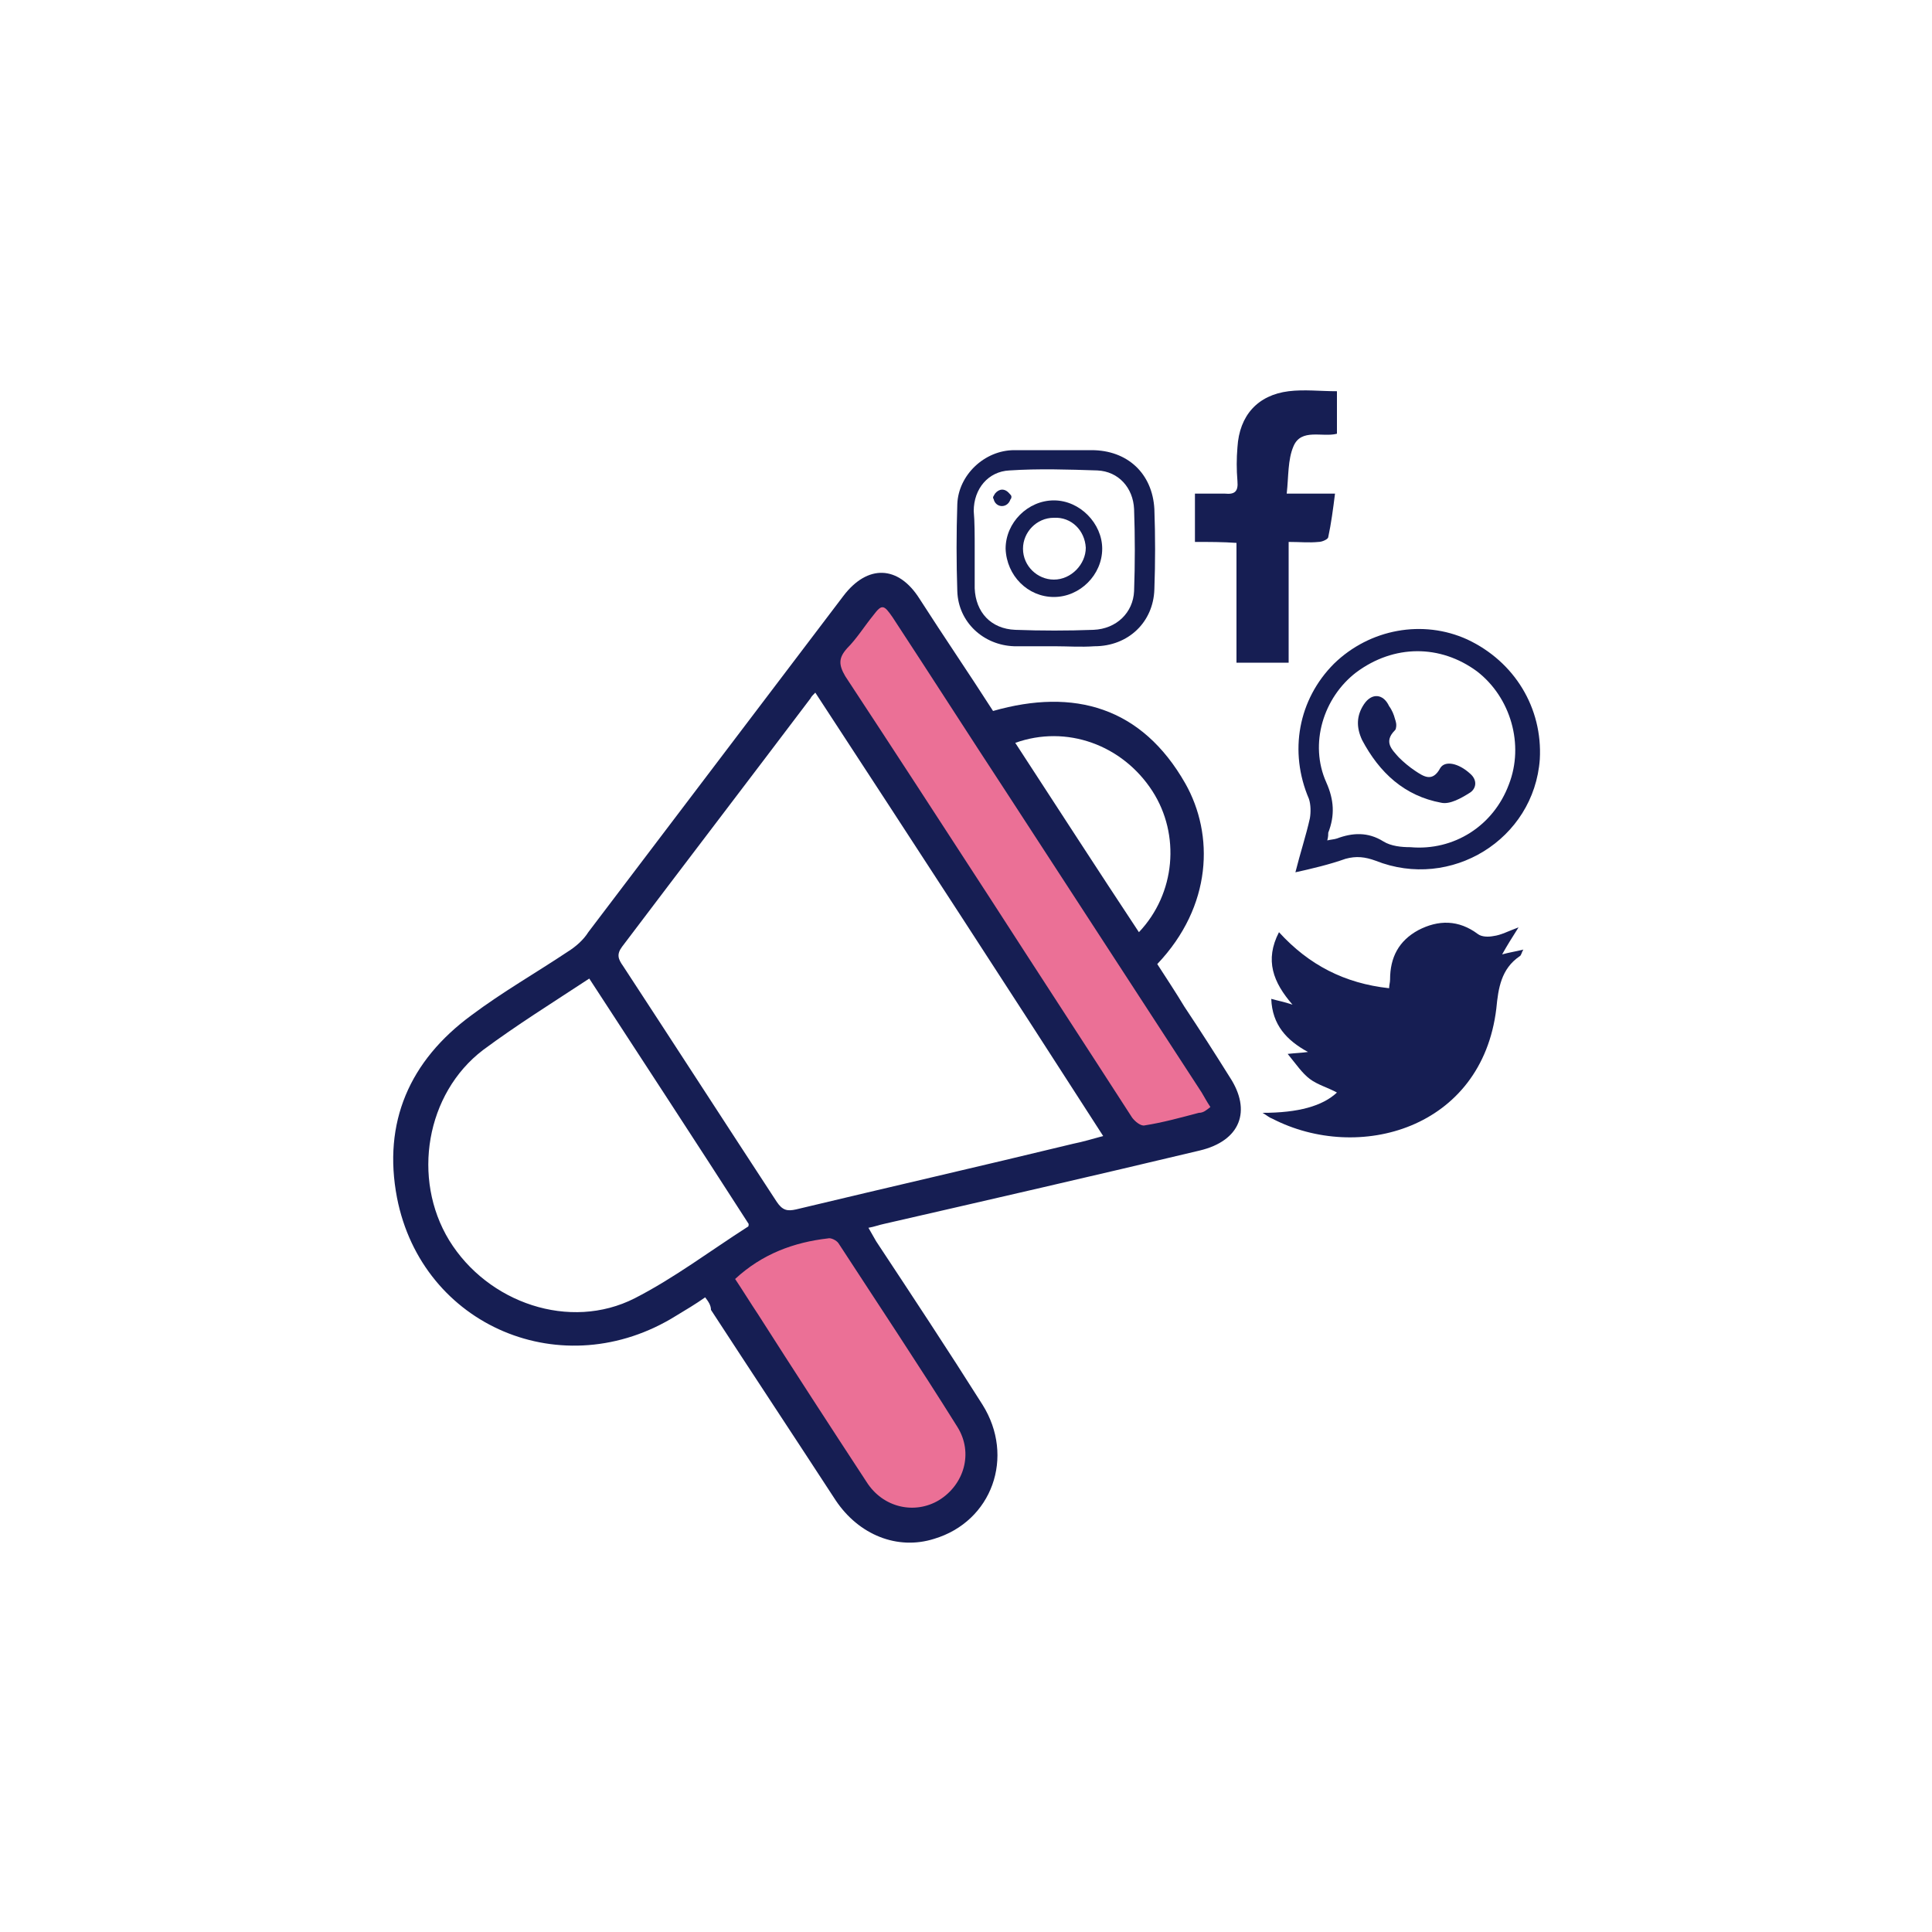 <svg xmlns="http://www.w3.org/2000/svg" xmlns:xlink="http://www.w3.org/1999/xlink" id="Layer_1" x="0px" y="0px" viewBox="0 0 200 200" style="enable-background:new 0 0 200 200;" xml:space="preserve"><style type="text/css">	.st0{display:none;}	.st1{display:inline;}	.st2{fill:#EB7096;}	.st3{fill:#161E53;}	.st4{display:inline;fill:#EB7096;}</style><g class="st0">	<g class="st1">		<polygon class="st2" points="47.4,111.3 49.9,83.9 57.4,83.9 59,112   "></polygon>		<polygon class="st2" points="65.6,110.3 68.1,82.9 75.6,82.9 77.2,111   "></polygon>		<polygon class="st2" points="83.5,110.3 86,82.9 93.6,82.9 95.1,111   "></polygon>	</g>	<g class="st1">		<path class="st3" d="M5.4,146.1c-0.7,0-1.4-0.3-1.8-0.9c-0.2-0.4-0.3-0.8-0.1-1.3c0.4-1,1.3-1.1,2.2-1.1c1,0,1.9,0,3,0   c0-0.4,0.1-0.8,0.1-1.2c0-4.6,0-14.6,0-14.6s-0.2-0.3-0.5-0.7c-1.3-1.7-1.7-3.6-0.8-5.5c0.9-1.9,2.4-3.1,4.5-3.1   c4.1-0.1,8.1,0,12.2,0c0.4,0,0.8,0,1.3,0c0-0.4,0.1-0.8,0.1-1.1c0.4-17.4,0.8-34.8,1.1-52.2c0-1.8,0.6-2.3,2.4-2.3   c3.1,0,6.2,0,9.3,0c1.9,0,2.4,0.5,2.5,2.3c0.3,12.2,0.6,24.5,0.8,36.7c0.1,3.1,0,6.2,0,9.4h4.9c0.2-2.3,0.3-4.6,0.5-6.8   c0.4-6.5,0.8-13,1.2-19.5c0.1-1.7,0.6-2.3,2.3-2.3c1.9,0,3.9,0,5.8,0c1.8,0,2.4,0.5,2.5,2.3c0.3,5.2,0.6,10.4,1,15.6   c0.2,3.6,0.5,7.1,0.7,10.8h4c0.2-3.5,0.5-6.9,0.7-10.4c0.3-5.3,0.6-10.6,1-15.9c0.1-2,0.6-2.4,2.6-2.4c1.9,0,3.7,0,5.6,0   c1.9,0,2.4,0.5,2.5,2.4c0.5,8.6,1.1,17.2,1.6,25.8c0,0.1,0,0.3,0.1,0.5c1.3,0,2.6,0,4,0c0.1-2,0.3-4,0.4-6   c0.4-6.8,0.9-13.7,1.3-20.5c0.1-1.6,0.6-2.1,2.2-2.1c2.1,0,4.1,0,6.2,0c1.6,0,2.2,0.6,2.2,2.1c0.5,8.6,1.1,17.1,1.6,25.7   c0,0.7,0.3,0.9,1,0.9c3.2,0,6.4,0,9.6,0c2.3,0,4.2,0.9,5.2,3c1,2.1,0.6,4-0.9,5.8c-0.2,0.2-0.4,0.4-0.4,0.4s0,15.5,0,23.1   c1.6,0,3.1,0,4.7,0c1.1,0,1.9,0.2,2.5,1.2c0.2,0.8-0.1,2.1-1.3,2.2C79.6,146.1,42.5,146.1,5.4,146.1z M107.3,121   c-1.2,0-2.4,0.1-3.6,0c-1.1-0.1-1.7-0.8-1.7-1.7c0-0.9,0.7-1.6,1.8-1.6c0.8,0,1.6,0,2.5,0c1.9,0,2.9-0.6,2.9-1.9   c0-1.3-0.9-1.9-2.8-1.9c-23.3,0-46.6,0-69.9,0c-0.4,0-0.8,0-1.2,0.1c-0.9,0.2-1.5,0.8-1.5,1.7c-0.1,0.9,0.3,1.6,1.2,1.9   c0.5,0.2,1.1,0.2,1.7,0.2c19.6,0,39.2,0,58.8,0c0.4,0,0.9,0,1.3,0c0.9,0.1,1.4,0.7,1.4,1.5c0.1,0.8-0.3,1.5-1.2,1.7   c-0.5,0.1-1,0.1-1.5,0.1c-19.5,0-39.1,0-58.6,0c-0.5,0-0.9,0-1.4,0v21.6h71.9V121z M38.5,110.5c-0.3-15.1-0.7-30.1-1-45H30   c-0.6,25.8-1.1,51.5-1.7,77.2c1.3,0,2.5,0,3.6,0c0.1-0.1,0.1-0.1,0.1-0.2c0-7.5,0-22.8,0-22.8s-0.2-0.2-0.4-0.5   c-1.4-1.7-1.7-3.6-0.9-5.5c0.9-2,2.5-3.1,4.7-3.1C36.4,110.4,37.4,110.5,38.5,110.5z M25,142.7v-14.5c-0.3,0-0.7,0-1.1,0   c-1.5,0-2.9,0-4.4,0c-1,0-1.8-0.7-1.8-1.6c0-0.6,0.2-1.3,0.8-1.5c0.3-0.1,1-0.2,1.4-0.2c1.7,0,3.5,0,5.3,0V121c-2.5,0-4.9,0-7.3,0   c-1.9,0-3.8,0-5.7,0c-1.1,0-1.9,0.7-2,1.8c-0.1,0.9,0.6,1.7,1.6,2c0.3,0.1,0.5,0.1,0.7,0.2c0.8,0.2,1.1,0.9,1.2,1.4   c0.1,0.5-0.1,1.4-0.9,1.8c-0.2,0.1-0.6,0.1-0.8,0.2c0,4.8,0,9.6,0,14.4H25z M69.4,85.1c-0.5,8.5-1.1,16.8-1.6,25.2H75   c-0.5-8.5-1.1-16.8-1.6-25.2H69.4z M51.4,85.1c-0.5,8.4-1,16.8-1.6,25.2H57c-0.5-8.4-1.1-16.8-1.6-25.2H51.4z M87.3,85.1   c-0.5,8.5-1.1,16.9-1.6,25.2h7.2c-0.5-8.5-1.1-16.8-1.6-25.2H87.3z"></path>		<path class="st3" d="M117.9,53.1c0,1.3-0.1,2.5-0.4,3.8c-0.2,1.1-0.5,2.2-0.9,3.3c-4.9,13.5-20.8,18.5-32.5,10.2   c-2-1.4-3.5-3.4-5.1-5.2c-0.3-0.4-0.9-0.5-1.4-0.4C72,66.2,67,65,62.6,61.3c-0.3-0.3-0.9-0.4-1.2-0.3c-4.4,1.4-8.8,0.6-12.4-2.2   c-0.3-0.2-0.7-0.3-1.1-0.2c-1,0.4-2.8,1.1-4,1.3c-1.1,0.2-1.8-0.5-1.9-1.5c-0.1-0.9,0.5-1.7,1.6-1.8c1.5-0.1,2.7-0.8,3.7-1.8   c0.9-0.9,1.9-0.8,2.9,0.3c2.3,2.6,5.3,3.7,8.9,3c0.7-0.1,1.4-0.4,2.1-0.7c1.1-0.5,1.9-0.4,2.8,0.5c3.7,3.8,9.4,5,14.3,3.1   c1.3-0.5,1.9-0.3,2.8,1.1c2.3,3.8,5.6,6.5,9.9,8c10.3,3.6,21.7-3.2,23.5-14c1.9-11.5-7.1-21.6-18.8-21.1   c-4.1,0.2-7.7,1.7-10.8,4.4c-1.7,1.4-2,1.5-3.7,0.2c-5.4-4.1-12.3-3.6-17,1.2c-1.1,1.1-1.5,1.2-3,0.5c-4.9-2.3-10.6,0.1-12.5,5.2   c-0.7,1.9-1.3,2.2-3.2,1.5c-2.8-1.1-5.6,0.4-6.2,3.4c-0.4,1.9-1,2.3-2.9,1.7c-1.2-0.4-2.2,0.1-2.6,1.4c0,0.2-0.1,0.4-0.1,0.5   c-0.2,1-0.9,1.5-1.8,1.4c-0.9-0.1-1.5-0.9-1.5-1.9c0.1-2.6,2.1-4.7,4.9-4.9c0.7-0.1,1-0.3,1.3-0.9c1.5-3.2,4.8-4.9,8.4-4.4   c0.6,0.1,0.9-0.1,1.2-0.6c3.1-5.6,9.1-8,15.1-6c0.4,0.1,1,0,1.3-0.3c5.8-4.8,13-5.4,19.4-1.3c0.7,0.4,1.1,0.3,1.6-0.1   c13-9.9,31.8-2.1,34.1,14.1l0,0C117.8,50.9,117.9,52.2,117.9,53.1L117.9,53.1z"></path>		<path class="st3" d="M59,128.2c0-0.6-0.1-1.3,0-1.9c0.1-1,0.7-1.5,1.6-1.5c0.9,0,1.5,0.5,1.6,1.4c0.1,1.3,0.1,2.7,0,4   c0,0.9-0.7,1.4-1.6,1.4c-0.9,0-1.6-0.5-1.6-1.5C58.9,129.5,59,128.9,59,128.2z"></path>		<path class="st3" d="M87.7,128.2c0-0.6,0-1.3,0-1.9c0.1-0.9,0.6-1.4,1.5-1.5c0.9-0.1,1.6,0.4,1.7,1.3c0.1,1.4,0.1,2.8,0,4.2   c-0.1,0.9-0.8,1.4-1.6,1.4c-0.9,0-1.5-0.6-1.6-1.6C87.6,129.5,87.7,128.9,87.7,128.2C87.7,128.2,87.7,128.2,87.7,128.2z"></path>		<path class="st3" d="M94.8,128.2c0-0.6-0.1-1.3,0-1.9c0.1-0.9,0.7-1.4,1.6-1.5c0.8,0,1.6,0.4,1.6,1.2c0.1,1.5,0.1,3,0,4.4   c-0.1,0.8-0.8,1.3-1.6,1.2c-0.9-0.1-1.5-0.6-1.5-1.5C94.8,129.5,94.8,128.8,94.8,128.2z"></path>		<path class="st3" d="M47.9,128.2c0,0.7,0,1.3,0,2c-0.1,0.9-0.7,1.4-1.5,1.5c-0.9,0-1.6-0.4-1.6-1.3c-0.1-1.4-0.1-2.8,0-4.2   c0.1-0.9,0.8-1.4,1.7-1.3c0.9,0.1,1.5,0.6,1.5,1.5C47.9,126.9,47.9,127.6,47.9,128.2z"></path>		<path class="st3" d="M73.4,128.2c0-0.7-0.1-1.3,0-2c0.1-0.9,0.7-1.3,1.5-1.4c0.8,0,1.6,0.4,1.6,1.2c0.1,1.5,0.1,3,0,4.4   c-0.1,0.8-0.8,1.3-1.6,1.2c-0.9-0.1-1.5-0.5-1.5-1.5C73.3,129.5,73.3,128.9,73.4,128.2C73.3,128.2,73.4,128.2,73.4,128.2z"></path>		<path class="st3" d="M80.5,128.3c0-0.6,0-1.3,0-1.9c0.1-0.9,0.6-1.5,1.5-1.5c0.9-0.1,1.6,0.3,1.7,1.2c0.1,1.4,0.1,2.9,0,4.3   c-0.1,0.9-0.8,1.4-1.7,1.3c-0.9-0.1-1.4-0.6-1.5-1.5C80.5,129.5,80.5,128.9,80.5,128.3C80.5,128.3,80.5,128.3,80.5,128.3z"></path>		<path class="st3" d="M55.1,128.2c0,0.7,0,1.3,0,2c-0.1,0.9-0.7,1.4-1.6,1.4c-0.9,0-1.6-0.5-1.6-1.4c-0.1-1.4-0.1-2.7,0-4.1   c0.1-0.9,0.7-1.4,1.6-1.4c0.9,0,1.5,0.6,1.6,1.5C55.1,127,55.1,127.6,55.1,128.2C55.1,128.2,55.1,128.2,55.1,128.2z"></path>		<path class="st3" d="M66.2,128.2c0-0.6,0-1.3,0-1.9c0.1-0.9,0.6-1.4,1.5-1.5c0.9,0,1.6,0.4,1.6,1.3c0.1,1.4,0.1,2.8,0,4.2   c-0.1,0.9-0.8,1.4-1.7,1.3c-0.9,0-1.5-0.6-1.5-1.5C66.1,129.5,66.2,128.9,66.2,128.2z"></path>	</g></g><g class="st0">	<polygon class="st4" points="90.5,115.2 94.6,116.3 94.6,129.8 86.4,126.4 83.6,132.3 87.6,152.1 73.7,152.1 76.9,133.1   73.7,127.8 67,130.6 66.2,116.7 71.2,115.2 79.8,121.1  "></polygon>	<g class="st1">		<path class="st3" d="M41.7,129.8c0-0.8,0.1-1.6,0.3-2.3l0,0c1.2-4.5,4.3-7.2,9-8.4c4.5-1.1,17.3-5.5,17.3-5.5l-0.1-2.5   c0,0-3.1,0-4.7,0c-3.9-0.1-7.3-2.6-8.4-6.4c-0.5-1.7-0.4-3.4,0-5.2c0.7-3.1,1.4-6.1,2.1-9.2c0-0.1,0-0.1,0,0.1   c-1.2-1.1-2.4-1.9-3.2-3c-1.7-2.3-1.7-8.5,0-10.8c0.7-0.9,1.7-1.7,2.7-2.2c0.7-0.4,0.9-0.7,0.9-1.4c0-3-0.1-5.9,0.2-8.9   c0.7-7.1,7-12.9,14-13.2c2.8-0.1,5.6-0.1,8.4-0.1c1.2,0,1.9,0.6,1.9,1.6c0,1.1-0.7,1.7-1.9,1.8c-2.2,0-4.4,0-6.6,0   c-6.9,0-12.5,5.6-12.6,12.5c0,2.3,0,7,0,7l0.5,0c0,0,6.4,0.1,9.7,0c2.8-0.1,5.1-1.4,6.9-3.6c1.4-1.7,2.5-3.5,3.7-5.3   c0.3-0.4,0.5-0.9,0.8-1.4c0.4-0.8,0.9-1.4,1.9-1.2c0.9,0.1,1.1,0.9,1.4,1.6c0.4,1.4,0.8,2.8,1.4,4c2.2,4.3,7,6.7,11.4,5.8   c0-0.1,0.1-0.1,0.1-0.2c-0.1-4.2,0.4-8.5-0.9-12.6c-1.3-4-5.1-6.4-9.3-6.7c-1.6-0.1-2.5-0.8-2.3-2c0.1-1,0.9-1.5,2.3-1.4   c6.9,0.5,13.2,7,13.6,14c0.1,2.7,0.1,5.5,0.1,8.2c0,0.6,0.2,1,0.8,1.3c2.6,1.2,3.8,3.2,3.9,6c0,0.8,0,1.6,0,2.4   c0.2,3.3-1.1,5.8-4.3,7.2c0.7,3,1.3,5.9,2,8.8c0.4,1.9,0.8,3.8,0.2,5.8c-1.2,3.8-4.4,6.3-8.4,6.3c-1.5,0-4.6,0-4.6,0l-0.1,2.2   c0,0,12.8,4.3,18.5,6.3c5.2,1.8,8,5.7,8,11.2c0,0.8,0,1.6,0,2.4c-0.1,1-0.8,1.7-1.7,1.6c-0.9,0-1.6-0.7-1.6-1.7   c-0.1-1.2,0-2.4-0.1-3.6c-0.3-2.9-1.8-5.1-4.5-6.2c-4.6-1.7-14.4-5.1-14.4-5.1s0,3.3,0,4.8c0,2.4,0,4.9,0,7.3   c0,1.8-1.3,2.5-2.9,1.6c-1.7-1-3.4-2.1-5.3-3.2c-0.8,1.4-1.5,2.7-2.2,4c-0.1,0.2-0.1,0.5,0,0.8c1,5.5,2,10.9,3,16.5H103   c0-0.6,0-1.1,0-1.7c0-3.3,0-6.6,0-9.9c0-1.2,0.7-1.8,1.7-1.8c1,0,1.6,0.7,1.6,1.8c0,0.3,0,0.6,0,0.9c0,3.1,0,6.3,0,9.4   c0,0.4,0,0.8,0,1.3h8.4c0-1.4,0-2.8,0-4.2c0-1.7,0-3.3,0-5c0-1.3,0.6-2,1.7-2c1,0,1.7,0.7,1.7,2c0,3.6,0,7.1,0,10.7   c0,1.5-0.6,2-2.4,2c-18.6,0-37.2,0-55.8,0c-5.3,0-10.6,0-15.9,0c-1,0-1.8-0.3-2.4-1.2V129.8z M83.6,68.4c-0.3,0.5-0.4,0.8-0.6,1.1   c-2.1,3.9-5.2,6.7-9.7,7.5c-1.9,0.3-3.9,0.2-5.9,0.3c-0.9,0-1.8,0-2.7,0c-0.1,0.3-0.1,0.4-0.1,0.5c0,5.1-0.1,10.2,0.1,15.3   c0.2,4.7,2.6,8.4,6.5,11c3.1,2,6.5,2.2,10.1,2.2c7.8-0.1,14.1-6.5,14.1-14.3c0-4,0-8,0-11.9c0-0.9,0-1.8,0-2.8   C89.7,76.7,85.9,73.8,83.6,68.4z M53.6,149.9c0-3.8,0-7.6,0-11.3c0-1.4,0.6-2.2,1.7-2.2c1.1,0,1.7,0.7,1.7,2.1c0,3.4,0,6.7,0,10.1   c0,0.4,0,0.8,0,1.2h14.5c1-5.6,2.1-11.2,3.1-16.8c0-0.2,0-0.4-0.1-0.6c-0.7-1.3-1.4-2.6-2.2-3.9c-1.7,1-3.3,2-4.9,3   c-0.7,0.4-1.4,0.9-2.3,0.4c-0.9-0.5-0.9-1.3-0.9-2.2c0-3.4,0-6.9,0-10.3c0-0.4,0-0.8-0.1-1.3c-0.8,0.2-1.9,0.6-1.9,0.6l-10.3,3.3   c-1.6,0.5-3.1,1.5-4.3,2.8c-1.2,1.4-2.5,3.4-2.5,5.6c0,6,0,12.1,0,18.1c0,0.4,0,0.8,0,1.2H53.6z M80,119.7c2.6-2,5.2-3.9,7.8-5.9   c0.2-0.2,0.5-0.4,0.5-0.6c0-1.6,0-3.3,0-4.9c-5.6,1.9-11,1.9-16.5,0c0,1.6,0,3.2,0,4.8c0,0.2,0.2,0.5,0.5,0.7   C74.8,115.7,77.4,117.6,80,119.7z M77.9,134.4c-0.9,5-1.8,10-2.8,15c0,0.2,0.1,0.4,0.3,0.4l9.2,0c0.2,0,0.4-0.2,0.3-0.4   c-0.9-4.8-2.5-13.6-2.8-15.1c0-0.1-0.1-0.2-0.3-0.2c-0.6,0-2.6,0-3.7,0C78,134.1,77.9,134.3,77.9,134.4z M91.7,108   c0,0,3.1-0.4,4.6-0.4c3.5,0,6-3.3,5.3-6.7c-0.7-3.3-2.9-11.6-2.9-11.6s-0.3,3.6-0.3,4.2c-0.2,3.9-3.7,9.7-5.5,12.5   C92.3,107,91.7,108,91.7,108z M61.2,89.5l-0.8,3c0,0-1.3,5.2-2,8.7c-0.6,3.2,1,5.6,4.2,6.2c2,0.4,4.1,0.2,6.2,0.3   c-0.2-0.2-0.4-0.5-0.6-0.8c-0.5-0.9-1.1-1.7-1.7-2.5c-1.5-1.9-3-3.1-4.8-8.3C61.1,94.3,61.2,89.5,61.2,89.5z M92.4,116.7l-2.4-0.8   c0,0-4.6,4-7,5.8c3.1,1.9,6.2,3.8,9.3,5.7V116.7z M67.6,127.4c3.3-2,6.3-3.8,9.4-5.7c-2.4-1.8-7.2-5.6-7.2-5.6l-2.2,0.9V127.4z    M75.5,127c1,2.2,1.4,3.1,1.6,3.5c0.1,0.2,0.2,0.2,0.4,0.2l4.8,0c0.1,0,0.3-0.1,0.3-0.2l2-3.5c0.1-0.2,0-0.4-0.1-0.5   c-0.8-0.5-2.8-1.8-4-2.4c-0.2-0.1-0.7-0.2-0.9-0.1c-1.3,0.8-2.6,1.6-4,2.4C75.4,126.6,75.4,126.8,75.5,127z M61.1,86.8v-9.5   c-1.9-0.2-3.6-0.3-4.7,2.2c-0.6,1.4-0.6,3.7,0,5.1C57.5,87.1,59.3,87,61.1,86.8z M98.9,77.2v9.6c0.5,0,1,0,1.5,0   c1.9,0,3.1-1.2,3.2-3.1c0-1.1,0-2.3,0-3.4c-0.1-1.6-1.3-3-3-3.1C100.1,77.2,99.5,77.2,98.9,77.2z"></path>		<path class="st3" d="M154.1,36.8c3.1,1,4.2,3.2,4.1,6.4c-0.1,11.3,0,22.5,0,33.8c0,3.7-2.1,5.7-5.8,5.8c-1.3,0-2.7,0-4,0   c-1.2,0-2-0.7-1.9-1.8c0-1,0.7-1.6,1.9-1.6c1.4,0,2.8,0,4.2,0c1.5,0,2.2-0.6,2.2-2.1c0-11.6,0-23.2,0-34.8c0-1.5-0.6-2.1-2.1-2.1   c-12.3,0-24.6,0-37,0c-1.6,0-2.1,0.6-2.1,2.1c0,11.6,0,23.2,0,34.8c0,1.6,0.6,2.1,2.1,2.1c1.7,0,3.4,0,5.1,0   c1.5,0,2.1,0.6,2.1,2.1c0,2.2,0,4.4,0,6.8c1.3-1,2.4-1.8,3.5-2.6c2.5-1.9,4.9-3.8,7.5-5.6c0.5-0.4,1.3-0.6,2-0.7   c1.6-0.1,3.2,0,4.8,0c1.2,0,1.9,0.7,1.9,1.7c0,1-0.7,1.7-1.9,1.7c-0.2,0-0.3,0-0.5,0c-3-0.5-5.4,0.6-7.7,2.5   c-3.1,2.6-6.5,4.9-9.7,7.4c-0.7,0.5-1.4,0.9-2.3,0.5c-0.9-0.4-0.9-1.3-0.9-2.1c0-2.7,0-5.4,0-8.2c-1.2,0-2.4,0-3.6,0   c-3.7,0-5.8-2-5.8-5.7c0-11.2,0.1-22.4,0-33.6c0-3.2,0.9-5.4,4-6.6C127.4,36.8,140.8,36.8,154.1,36.8z"></path>		<path class="st3" d="M126.5,59.9c-0.2,2.4-0.6,3-1.8,3c-1.1,0-1.6-0.7-1.7-2.4c-1.1-1.1-2.2-1.8-2.9-2.8c-0.8-1-0.4-2.2,0.5-2.7   c0.9-0.5,1.7-0.2,2.4,0.9c0.5,0.8,2.7,1,3.2,0.3c0.2-0.3,0.3-0.8,0.2-1c-0.1-0.3-0.6-0.6-0.9-0.7c-0.5-0.1-1.1,0-1.7-0.1   c-2.1-0.1-3.8-1.5-4.2-3.5c-0.4-2,0.5-4.1,2.4-4.9c0.7-0.3,1.1-0.7,1.1-1.6c0-1.2,0.7-1.9,1.7-1.9c1,0,1.7,0.7,1.7,2   c0,0.7,0.3,1,0.9,1.5c0.8,0.6,1.5,1.5,2,2.3c0.5,0.9,0,1.8-0.9,2.2c-0.9,0.4-1.6,0-2.1-0.8c-0.5-0.8-2-1.2-2.7-0.7   c-0.3,0.2-0.6,0.7-0.5,1c0.1,0.3,0.5,0.8,0.8,0.9c0.4,0.2,0.9,0.1,1.3,0.1c2.5,0,4.3,1.4,4.7,3.7c0.4,2.1-0.7,4-3,5   C126.7,59.8,126.6,59.8,126.5,59.9z"></path>		<path class="st3" d="M135.4,72.1c-4.6,0-9.2,0-13.8,0c-0.6,0-1.3-0.3-1.7-0.7c-0.9-0.9-0.3-2.4,0.9-2.7c0.3-0.1,0.7-0.1,1-0.1   c9,0,18,0,26.9,0c0.2,0,0.4,0,0.6,0c1.1,0.1,1.9,0.8,1.8,1.8c0,0.9-0.8,1.6-1.8,1.6c-2.8,0-5.6,0-8.4,0   C139.1,72.1,137.2,72.1,135.4,72.1z"></path>		<path class="st3" d="M142.4,47.4c2.2,0,4.5,0,6.7,0c1.3,0,2,0.6,2.1,1.6c0,1-0.8,1.8-2.1,1.8c-4.5,0-8.9,0-13.4,0   c-1.3,0-2.1-0.7-2-1.8c0-1,0.7-1.6,2-1.6C137.9,47.4,140.1,47.4,142.4,47.4z"></path>		<path class="st3" d="M142.4,64.8c-2.2,0-4.5,0-6.7,0c-1.4,0-2.1-0.6-2.1-1.7c0-1.1,0.8-1.7,2.1-1.7c4.4,0,8.9,0,13.3,0   c1.3,0,2.1,0.7,2.1,1.7c0,1-0.8,1.7-2.1,1.7C146.8,64.8,144.6,64.8,142.4,64.8z"></path>		<path class="st3" d="M142.3,57.8c-2.2,0-4.4,0-6.6,0c-1.4,0-2.1-0.6-2.1-1.7c0-1.1,0.7-1.7,2.1-1.7c4.4,0,8.9,0,13.3,0   c1.3,0,2.1,0.7,2.1,1.7c0,1-0.8,1.7-2.1,1.7C146.8,57.9,144.6,57.8,142.3,57.8z"></path>		<path class="st3" d="M80,99.5c-2.9,0-5.5-2.2-5.9-5.1c-0.2-1.4,0.3-2.3,1.3-2.5c1.1-0.2,1.8,0.5,2.1,2c0.2,1.3,1.3,2.3,2.6,2.3   c1.2,0,2.2-0.9,2.5-2.2c0-0.2,0.1-0.4,0.1-0.6c0.2-1,0.9-1.6,1.8-1.5c1,0.1,1.6,0.8,1.5,1.9C85.9,96.9,83.2,99.6,80,99.5z"></path>		<path class="st3" d="M89,83.2c0,0.4,0.1,0.8,0,1.2c-0.2,0.9-0.7,1.5-1.7,1.5c-1,0-1.6-0.6-1.7-1.5c-0.1-0.8-0.1-1.6,0-2.4   c0-1,0.8-1.7,1.7-1.7c0.9,0,1.6,0.7,1.7,1.8C89.1,82.4,89.1,82.8,89,83.2C89.1,83.2,89,83.2,89,83.2z"></path>		<path class="st3" d="M74.3,83.2c0,0.5,0.1,0.9,0,1.4c-0.1,0.9-0.7,1.3-1.5,1.4c-0.8,0.1-1.6-0.4-1.7-1.2c-0.1-1-0.1-2.1,0-3.2   c0.1-0.8,0.8-1.3,1.7-1.2c0.9,0.1,1.5,0.6,1.6,1.5C74.4,82.3,74.3,82.7,74.3,83.2C74.3,83.2,74.3,83.2,74.3,83.2z"></path>	</g></g><g class="st0">	<circle class="st4" cx="106.2" cy="135.3" r="22.5"></circle>	<g class="st1">		<g>			<path class="st3" d="M158.6,134.7c0,0.9-0.3,1.7-0.8,2.4c-1.6,1.9-3.8,3.1-6.2,3.9c-5.7,1.9-11.6,2.4-17.6,2.4    c-1.3,0-2.4-0.2-2.3-1.7c0.1-1.8,1.5-1.7,2.3-1.8c4.5-0.4,7.4-0.2,14.1-1.6c1.6-0.4,3.2-1,4.7-1.6c1.6-0.6,2.5-1.7,2.3-3.1    c0-0.3-0.3-0.5-0.6-0.4c-4.6,1.3-7.6,2.2-13.1,2.6c0,0,0,0,0,0c-2.2,0.4-4.6,0.3-6.8,0.4c-1.3,0.1-2.4-0.3-2.3-1.8    c0.1-1.3,1.5-1.6,2.4-1.7c4.5-0.7,8.5-1.1,12.9-1.9c2.1-0.4,4-0.8,5.6-1.5c1.4-0.6,2.1-1.5,1.9-2.9c0-0.3-0.3-0.4-0.5-0.4    c-3.7,0.9-7.4,1.9-11.2,2.5c-3.2,0.5-6.5,0.5-9.8,0.7c-1.3,0.1-2.4-0.3-2.4-1.8c0-1.5,1.1-1.7,2.4-1.8c4.9-0.2,10.3-0.5,15.4-1.8    c1.4-0.2,2.7-0.9,4.1-1.5c1.5-0.6,2.4-1.7,2-3.4c-0.1-0.3-0.4-0.4-0.6-0.3c-7.8,3.3-15.9,3.7-24.2,3.3c-0.8,0-2.1-0.3-2.4-0.9    c-0.2-0.3-0.3-1.3,0-1.6c0.7-1,1.4-0.9,2.1-1c4.4-0.2,8.9-0.2,13.2-0.9c3.4-0.6,6.5-1,9.9-2.3c1.2-0.4,1.7-2.2,1.8-3.2    c0-0.3-0.2-0.6-0.5-0.5c-3.2,0.7-18.5,4-26.8,3.1c-4.4-0.4-8.7-1.5-12.9-2.8c-3.7-1.1-5.4-3.5-5.4-7.9c0-3.4,0.1-7.2,0-10.3    c-0.1-3.4,1.5-5.1,4.2-6.6c1.9-1.1,6.2-2.2,11.5-2.9c6.1-0.7,12.2-0.3,18.4-0.2c1.3,0,2.7,0.4,2.5,2c-0.2,1.7-1.5,1.7-3,1.5    c0,0,0,0,0,0c-8-0.1-15.4-0.2-23.7,1.5c-0.9,0.2-1.8,0.4-2.7,0.7c-2.5,0.8-2.2,4.5,0.4,5h0c4.8,1,9.5,2,14.4,2.4    c6.5,0.5,11.5,0.4,17.8-1.2c2-0.5,4.6-1.2,6.1-1.9c0,0,0.1-0.1,0.2-0.1c0.7-0.6,0.7-1.5-0.1-2.1c-1.6-1.1-3.3-2.1-5-2.7    c-1.2-0.4-2.8-0.8-2.2-2.6c0.6-1.9,2.2-1.4,3.4-0.9c2.9,1.2,4.7,1.8,6.6,4c0.4,0.5,0.8,1.4,0.8,2.1L158.6,134.7z M154.1,97.8    c-13.9,3.4-27.5,4-40.7,0c-0.3-0.1-0.6,0.1-0.6,0.4c0,0.8,0.3,2.2,1.8,2.8c1.8,0.7,3.5,1.2,5.3,1.6c7,1.4,14,1.9,20.9,1    c4-0.5,8-1.8,11.9-2.9c1.1-0.3,1.6-1.6,1.8-2.3C154.7,98,154.5,97.7,154.1,97.8z M113.5,104.3c-0.3-0.1-0.6,0.2-0.6,0.5    c0.1,0.9,0.6,2.5,2.6,3.4c7.2,2.9,14.7,3.2,22.3,2.9c5.1-0.2,10.2-0.9,14.9-3.1c1.2-0.5,1.7-2.1,1.9-3.1c0.1-0.3-0.2-0.6-0.6-0.5    C138.6,109.6,125.7,107.9,113.5,104.3z"></path>			<path class="st3" d="M84.7,71.9c-2.5,0-6,0-9.5,0c-1.4,0-3.3,0.4-3.2-1.8c0.1-2.1,2-1.7,3.3-1.7c3.5,0,7,0.1,10.5-0.1    c0.9,0,2.2-0.7,2.6-1.5c2.2-3.9,4-8,6-12.1C88.9,55.5,83.3,57,77.7,57c-5.2,0-10.5-1.5-16-2.4c0.5,3.9,2.3,6.8,4,9.8    c1.6,3,3.3,5.9,5.2,9.4c1.5,0,3.8,0,6.2,0c1.6,0,3.2,0,4.8,0c1.3,0,2.5,0.5,2.2,1.9c-0.1,0.7-1.4,1.6-2.2,1.6    c-4,0.2-7.9-0.1-11.9,0.1c-1.6,0.1-3.3,0.6-4.6,1.5c-10,7.3-15.9,17.4-18.8,29.2c-1.1,4.3-1.6,9-1.1,13.3    c1.2,11.1,9.3,19.3,21.4,22.2c4,0.9,8.1,1.1,12.2,1.4c1.3,0.1,2.8,0,2.8,1.9c0,1.7-1.4,1.8-2.7,1.8c-8,0.1-15.6-1.4-22.6-5.4    c-11-6.4-16.5-17.2-14.6-29.9c2.2-14.7,8.6-27.3,20.4-36.7c4.9-3.9,4.9-2.8,1.5-8.5c-1.7-2.9-3.2-6-4.6-9.2    C58.4,57.5,58,55.7,58,54c0-1.6,1.6-2.9,3.2-2.8c3,0.2,6.1,0.6,9,1.2c5.7,1.2,10.3,1.2,15.6,0.1c2.5-0.6,5.1-1,7.7-1.2    c2.8-0.2,4.2,1.2,3.8,4c-0.3,1.9-0.8,3.7-1.6,5.4c-1.5,3.2-3.1,6.3-4.8,9.3c-1.8,3.2-1.8,3.3,1.1,5.3    c6.4,4.4,11.4,10.1,15.1,16.9c0.6,1.2,1.4,2.4-0.2,3.3c-1.6,0.9-2.3-0.4-2.9-1.6c-3.6-6.6-8.6-11.9-14.8-16.3    C87.4,76.5,85.3,73.7,84.7,71.9z"></path>			<path class="st3" d="M130.3,135.2c0,10.6-6.8,20-16.9,23.1c-10.2,3.1-21.3-0.9-27.1-9.7c-5.8-8.8-5.2-20.4,1.6-28.6    c0.9-1.1,1.9-3.2,3.8-1.8c2,1.5,0,2.8-1,3.9c-6.7,8.1-6.4,19.8,0.9,27.3c7.2,7.5,18.8,8.4,27.1,2.1c8.3-6.3,10.6-17.9,5.1-26.9    c-5.4-9-16.7-12.4-26.2-8c-1.3,0.6-2.9,2.1-3.9,0.1c-1.1-2.1,1.1-2.7,2.5-3.3C112,106.2,130.2,117.7,130.3,135.2z"></path>		</g>		<g>			<path class="st3" d="M106.6,125.8v1.3c0.9,0.1,1.6,0.3,2.3,0.5s1.2,0.7,1.6,1.2c0.4,0.4,0.7,0.9,0.9,1.3c0.2,0.4,0.3,0.9,0.3,1.2    c0,0.4-0.1,0.8-0.5,1.1c-0.3,0.3-0.7,0.5-1.1,0.5c-0.8,0-1.3-0.4-1.6-1.3c-0.3-1-0.9-1.7-2-2.1v5.1c1,0.3,1.8,0.5,2.4,0.8    c0.6,0.2,1.1,0.6,1.6,1c0.5,0.5,0.9,1,1.2,1.6c0.3,0.6,0.4,1.3,0.4,2.1c0,0.9-0.2,1.8-0.7,2.6c-0.4,0.8-1.1,1.5-1.9,2    c-0.9,0.5-1.9,0.8-3.1,0.9v3.1c0,0.5,0,0.8-0.1,1.1c-0.1,0.2-0.3,0.3-0.6,0.3c-0.3,0-0.5-0.1-0.6-0.3c-0.1-0.2-0.2-0.5-0.2-0.8    v-3.3c-1-0.1-1.8-0.3-2.5-0.7c-0.7-0.3-1.3-0.8-1.8-1.3c-0.5-0.5-0.8-1.1-1.1-1.6c-0.2-0.6-0.3-1.1-0.3-1.6    c0-0.4,0.2-0.8,0.5-1.1c0.3-0.3,0.7-0.5,1.2-0.5c0.4,0,0.7,0.1,0.9,0.3c0.3,0.2,0.4,0.4,0.5,0.7c0.2,0.7,0.4,1.2,0.6,1.6    s0.4,0.7,0.7,1c0.3,0.3,0.8,0.5,1.3,0.7v-5.7c-1.1-0.3-2-0.6-2.8-1c-0.7-0.4-1.3-0.9-1.8-1.6c-0.5-0.7-0.7-1.6-0.7-2.7    c0-1.4,0.5-2.6,1.4-3.5c0.9-0.9,2.2-1.4,3.9-1.6v-1.3c0-0.7,0.3-1,0.8-1C106.4,124.7,106.6,125.1,106.6,125.8z M105.1,134.2v-4.7    c-0.7,0.2-1.2,0.5-1.6,0.8c-0.4,0.3-0.6,0.8-0.6,1.5c0,0.7,0.2,1.1,0.5,1.5C103.8,133.7,104.3,134,105.1,134.2z M106.6,137.9v5.4    c0.8-0.2,1.5-0.5,1.9-1c0.5-0.5,0.7-1.1,0.7-1.8c0-0.7-0.2-1.3-0.7-1.7C108.1,138.5,107.5,138.2,106.6,137.9z"></path>		</g>	</g></g><g class="st0">	<polygon class="st4" points="96.9,84.6 96.9,90.1 87.9,90.1 86.5,92.6 87.3,94.9 111.2,95.3 113.7,93.6 113,91.1 103.1,89.9   102.5,83.8  "></polygon>	<polygon class="st4" points="126,146.1 126,151.6 117.1,151.6 115.7,154.1 116.5,156.5 140.3,156.8 142.8,155.1 142.1,152.6   132.2,151.5 131.7,145.4  "></polygon>	<polygon class="st4" points="67.8,146.5 67.8,152 58.9,152 57.5,154.5 58.3,156.8 82.1,157.2 84.6,155.5 83.9,153 74,151.8   73.5,145.7  "></polygon>	<g class="st1">		<path class="st3" d="M125.6,42.6c1.9,1.5,2.7,3.5,2.7,5.9c0,9.9,0,19.8,0,29.7c0,4.3-2.8,7-7.1,7.1c-5.1,0-10.3,0-15.4,0   c-0.4,0-0.8,0-1.3,0c0,1.2,0,2.2,0,3.5c1.9,0,3.9,0,5.8,0c1.8,0,3.4,0.4,4.5,2c0.2,0.3,0.2,0.4,0.2,0.4s12,0,17.5,0   c2.4,0,4.5,0.5,6.4,2.1c2,1.7,3,3.9,3.2,6.5c0.1,1-0.5,1.8-1.4,1.9c-1,0.1-1.7-0.4-1.9-1.5c-0.1-0.3-0.1-0.7-0.2-1   c-0.3-2.3-2.2-4.3-4.6-4.4c-3.2-0.1-6.3-0.1-9.5-0.1c-2.8,0-9.5,0-9.5,0s-0.1,0.3-0.4,0.7c-0.9,1-1.9,1.6-3.3,1.6   c-7.7,0-15.3,0-23,0c-1.4,0-2.4-0.7-3.2-1.7c-0.3-0.4-0.4-0.7-0.4-0.7s-12.2-0.1-17.9,0c-3.4,0-5.4,1.8-5.8,5.2   c-0.2,1.2-0.8,1.9-1.9,1.8c-1-0.1-1.6-0.9-1.5-2.2c0.3-4.2,3.6-8.4,9.4-8.3c5.5,0.1,17.7,0,17.7,0s0-0.1,0.5-0.8   c0.8-1.2,2.1-1.6,3.5-1.6c2.1,0,4.3,0,6.5,0c0-1.2,0-2.3,0-3.5c-0.5,0-0.9,0-1.3,0c-5,0-10.1,0-15.1,0c-4.9,0-7.5-2.6-7.5-7.5   c0-9.5,0-18.9,0-28.4c0-4.5,0.8-6.5,4.7-7.8c0.2-0.1,1.3-0.3,1.5-0.3c14.4,0,41.1,0,45,0C124,41.4,125,42.1,125.6,42.6z    M99.7,44.9c-7.1,0-14.2,0-21.3,0c-2.7,0-3.8,1.1-3.8,3.8c0,9.8,0,19.5,0,29.3c0,2.8,1.1,3.9,3.9,3.9c14.2,0,28.4,0,42.5,0   c2.7,0,3.8-1.2,3.8-3.8c0-9.8,0-19.5,0-29.3c0-2.7-1.1-3.9-3.9-3.9C113.9,44.9,106.8,44.9,99.7,44.9z M99.6,92.2   c-2.8,0-5.6,0-8.3,0c-0.9,0-1.8-0.1-2.7,0c-0.3,0-0.9,0.1-0.9,0.6c0,0.3,0.3,0.6,0.9,0.7c0.2,0,0.4,0,0.7,0c7,0,13.9,0,20.9,0   c0.3,0,0.6,0,0.9,0c0.7-0.2,0.6-0.4,0.7-0.6c0.1-0.4-0.3-0.7-0.7-0.7c-0.2,0-0.5,0-0.8,0C106.7,92.2,103.2,92.2,99.6,92.2z    M100.8,88.7c0-1.1,0-2.2,0-3.3c-0.8,0-1.5,0-2.2,0c0,1.1,0,2.2,0,3.3C99.4,88.7,100,88.7,100.8,88.7z"></path>		<path class="st3" d="M134.4,146.8c0,1.2,0,2.2,0,3.5c0.4,0,0.7,0,1.1,0c1.9,0,3.8,0,5.7,0c2.3,0.1,4.1,1.9,4.1,4.1   c0,2.2-1.8,4-4,4.2c-0.2,0-0.3,0-0.5,0c-7.4,0-14.8,0-22.2,0c-3.2,0-5.2-2.7-4.2-5.5c0.6-1.6,2-2.7,3.9-2.7c2.2,0,4.4,0,6.7,0   c0-1.2,0-2.2,0-3.5c-0.5,0-0.9,0-1.4,0c-5.1,0-10.2,0-15.3,0c-3.6,0-6.2-1.9-7-5.1c-0.2-0.6-0.2-1.3-0.2-1.9c0-9.9,0-19.9,0-29.8   c0-4.3,2.7-7,7-7c14.4,0,28.7,0,43.1,0c4.3,0,7,2.7,7,7c0,9.9,0,19.9,0,29.8c0,4.3-2.8,7-7.2,7c-5.1,0-10.2,0-15.3,0   C135.3,146.8,134.9,146.8,134.4,146.8z M129.7,106.4c-7.1,0-14.3,0-21.4,0c-2.6,0-3.7,1.2-3.7,3.8c0,9.8,0,19.6,0,29.4   c0,2.6,1.1,3.8,3.7,3.8c14.3,0,28.5,0,42.8,0c2.6,0,3.8-1.2,3.8-3.8c0-9.8,0-19.6,0-29.4c0-2.6-1.2-3.8-3.8-3.8   C143.9,106.4,136.8,106.4,129.7,106.4z M129.6,153.7c-3.7,0-7.3,0-11,0c-0.3,0-0.9,0-1,0.6c0,0.6,0.5,0.7,1.1,0.7   c0.2,0,0.4,0,0.7,0c2.6,0,5.3,0,7.9,0c4.3,0,8.5,0,12.8,0c0.2,0,0.5,0,0.7,0c0.6,0,1-0.3,1-0.8c-0.1-0.6-0.7-0.6-1-0.6   C137,153.7,133.3,153.7,129.6,153.7z M130.8,146.9c-0.8,0-1.5,0-2.2,0c0,1.1,0,2.2,0,3.3c0.8,0,1.5,0,2.2,0   C130.8,149.1,130.8,148.1,130.8,146.9z"></path>		<path class="st3" d="M75,146.9c0,1.2,0,2.2,0,3.4c1.9,0,3.8,0,5.7,0c0.7,0,1.4,0,2,0.1c2,0.5,3.3,2.4,3.1,4.5   c-0.2,1.9-1.8,3.5-3.8,3.6c-1,0.1-2.1,0-3.1,0c-6.6,0-13.2,0-19.8,0c-3.1,0-5-2.6-4.2-5.4c0.5-1.7,2-2.8,3.9-2.9   c2.2,0,4.5,0,6.8,0c0-1.2,0-2.3,0-3.5c-0.5,0-1,0-1.4,0c-5.1,0-10.2,0-15.3,0c-3.5,0-6-1.8-6.9-4.8c-0.2-0.8-0.3-1.7-0.3-2.5   c0-9.8,0-19.6,0-29.4c0-5.1,3.6-7.9,9-7.2c0.9,0.1,1.4,0.8,1.4,1.7c0,0.9-0.6,1.5-1.5,1.6c-0.8,0.1-1.5,0-2.3,0.1   c-1.7,0.1-2.9,1.1-3.1,2.8c-0.1,0.4-0.1,0.8-0.1,1.1c0,9.7,0,19.4,0,29c0,2.9,1.1,4,3.9,4c14.2,0,28.4,0,42.6,0   c1.2,0,2.4-0.1,3.1-1.3c0.4-0.6,0.6-1.4,0.6-2.1c0-10.1,0-20.1,0-30.2c0-2.2-1.3-3.4-3.6-3.4c-11.1,0-22.1,0-33.2,0   c-0.3,0-0.6,0-0.9,0c-1.4,0-2.2-0.7-2.2-1.8c0-1.1,0.8-1.7,2.2-1.7c10.8,0,21.7,0,32.5,0c0.8,0,1.5,0,2.3,0   c3.5,0.1,6.3,2.8,6.3,6.3c0.1,10.4,0.1,20.8,0,31.2c0,3.7-3,6.3-7.1,6.3c-5.3,0-10.5,0-15.8,0C75.7,146.8,75.4,146.8,75,146.9z    M70.4,155.1c2.9,0,5.9,0,8.8,0c0.8,0,1.6,0.1,2.4,0c0.3,0,0.8-0.3,0.8-0.7c-0.1-0.5-0.5-0.6-0.8-0.6c-0.2,0-0.4,0-0.7,0   c-7,0-14.1,0-21.1,0c-0.3,0-0.5,0-0.8,0c-0.3,0-0.6,0-0.7,0.6c0,0.4,0.3,0.6,0.7,0.7c0.2,0,0.5,0,0.8,0   C63.3,155.1,66.8,155.1,70.4,155.1z M69.2,146.9c0,1.1,0,2.2,0,3.3c0.8,0,1.5,0,2.2,0c0-1.2,0-2.2,0-3.3   C70.6,146.9,70,146.9,69.2,146.9z"></path>		<path class="st3" d="M70.4,141c-6.4,0-12.7,0-19.1,0c-2.5,0-3.2-0.7-3.2-3.2c0-8.7,0-17.3,0-26c0-2.4,0.7-3.2,3.1-3.2   c12.7,0,25.5,0,38.2,0c2.4,0,3.1,0.7,3.1,3.2c0,8.7,0,17.4,0,26.1c0,2.4-0.7,3.1-3.2,3.1C83,141,76.7,141,70.4,141z M89,112.2   c-12.5,0-25,0-37.4,0c0,8.5,0,16.8,0,25.3c12.5,0,24.9,0,37.4,0C89,129.1,89,120.7,89,112.2z"></path>		<path class="st3" d="M81,50.6c0,8.5,0,16.9,0,25.3c12.5,0,24.9,0,37.4,0c0-8.4,0-16.8,0-25.3c-0.9,0-1.7,0-2.5,0   c-1.1,0-1.8-0.7-1.8-1.6c0-1,0.7-1.7,1.8-1.8c1.2-0.1,2.4-0.1,3.7,0c1.5,0.1,2.4,1,2.4,2.5c0,9.1,0,18.2,0,27.3   c0,1.5-0.8,2.3-2.3,2.5c-0.4,0-0.8,0-1.1,0c-12.5,0-25.1,0-37.6,0c-0.5,0-0.9,0-1.4-0.1c-1.2-0.2-2-0.9-2-2.1c0-9.3,0-18.6,0-27.9   c0-1.2,0.7-2,1.9-2.2c0.4-0.1,0.8-0.1,1.3-0.1c9.1,0,18.1,0,27.2,0c0.3,0,0.7,0,1,0c1,0.2,1.6,0.8,1.6,1.8c0,0.9-0.7,1.6-1.7,1.6   c-0.6,0-1.3,0-1.9,0c-8.1,0-16.2,0-24.4,0C82.1,50.6,81.6,50.6,81,50.6z"></path>		<path class="st3" d="M148.4,137.6c0-8.5,0-16.9,0-25.3c-12.5,0-24.9,0-37.4,0c0,8.4,0,16.8,0,25.3c0.9,0,1.8,0,2.7,0   c0.5,0,1.1,0,1.6,0.1c0.9,0.2,1.3,0.8,1.2,1.7c0,0.9-0.5,1.5-1.4,1.5c-1.9,0.1-3.9,0.1-5.8,0c-1-0.1-1.5-0.8-1.7-1.7   c-0.1-0.4-0.1-0.9-0.1-1.4c0-8.6,0-17.2,0-25.8c0-2.6,0.7-3.3,3.2-3.3c12.7,0,25.3,0,38,0c2.6,0,3.3,0.7,3.3,3.3   c0,8.7,0,17.3,0,26c0,2.3-0.7,3.1-3.1,3.1c-8.8,0-17.6,0-26.4,0c-0.4,0-0.8,0-1.1-0.1c-1-0.2-1.2-0.8-1.2-1.5   c0-0.8,0.3-1.4,1.1-1.6c0.5-0.2,1-0.2,1.6-0.2c8.1,0,16.2,0,24.2,0C147.4,137.6,147.9,137.6,148.4,137.6z"></path>	</g></g><g class="st0">	<polygon class="st4" points="60.4,112 46.2,107.1 43.7,97.9 44.8,89.8 51.6,84.8 59.3,82 66.1,69.2 80.7,65.9 86.6,68.3 97.8,55.6   110.6,53 126,57.5 134.6,72.2 139.4,76 154.4,83.7 155.6,100 147.8,109.3 136.9,111.1 133.5,102.1 63.7,103  "></polygon>	<g class="st1">		<path class="st3" d="M138.4,114.6c0,10-0.2,19.6,0.1,29.3c0.1,4.2-1.2,5.9-5.6,5.9c-22.1-0.1-44.2-0.1-66.4,0   c-4.3,0-5.7-1.5-5.6-5.8c0.2-9.6,0-19.7,0-29.6c-1.7-0.3-19.3-4.1-19.2-15c-0.8-8.5,3.9-15.4,11.9-18.2c0.8-0.3,3.4-1,3.4-1   s0.6-1.5,0.9-2.3c5.5-12.6,13.5-17,26.6-13.2c0.5,0.2,1,0.4,1.6,0.6c5.7-9.3,13.7-15.4,25.2-15c11,0.3,20.6,7,23.9,17.6   c0.6,1.8,1.4,5.2,1.4,5.2s3.4,0.3,5.6,0.7c8.5,1.7,15.4,9.2,16.1,17.8c0.8,9.9-4.5,18.3-13.5,21.5   C142.9,113.6,140.9,114,138.4,114.6z M138.8,109.3c9.7-1.5,15.5-8,15-16.6c-0.5-8.6-7.3-14.8-16.5-14.8c-3.3,0-4.9-0.6-5.5-4.2   c-1.7-10.3-8.6-17.2-18-18.7c-9.8-1.5-18.5,3-23.2,12.7c-1.8,3.6-3.3,3.8-6.6,2.1c-9.4-4.6-19.3,0.1-21.6,10.3   c-0.8,3.5-1.9,5.1-5.9,5.5c-6.7,0.5-11.2,7.2-10.1,13.8c1.2,6.9,14.6,9.5,14.6,9.5s0-1.8,0-2.7c0.2-8.4,0.2-8.4,8.3-8.4   c18.8,0,37.6,0,56.5,0C137.7,97.8,139.1,96.6,138.8,109.3z M66.1,121.2c22.9,0,45,0,67.4,0c0-6.3,0-12.2,0-18.2   c-22.7,0-45,0-67.4,0C66.1,109.3,66.1,115.1,66.1,121.2z M133.6,126.5c-22.7,0-45,0-67.3,0c0,6.3,0,12.2,0,18.2   c22.6,0,44.8,0,67.3,0C133.6,138.6,133.6,132.8,133.6,126.5z"></path>		<path class="st3" d="M115.5,114.2l-9.3-0.1c0,0-0.4-0.1-0.6-0.2c-1.4-0.7-1.5-2.7-0.3-3.6c0.4-0.3,1.1-0.5,1.1-0.5l18.5,0   c0,0,0.3,0,0.5,0.1c1.5,0.6,1.6,2.7,0.3,3.8c-0.3,0.2-1,0.4-1,0.4L115.5,114.2z"></path>		<path class="st3" d="M124.7,133.4c0,0,0.7,0.1,1.1,0.4c1.2,0.9,1.3,2.9,0,3.8c-0.2,0.1-0.7,0.2-0.7,0.2l-19.1,0   c0,0-0.3-0.1-0.5-0.1c-1.6-0.8-1.6-3.3,0.1-4.1c0.2-0.1,0.5-0.1,0.5-0.1s6.2-0.1,9.3-0.1C115.4,133.3,124.7,133.4,124.7,133.4z"></path>		<circle class="st3" cx="89.1" cy="111.9" r="2.5"></circle>		<circle class="st3" cx="81.7" cy="111.9" r="2.5"></circle>		<circle class="st3" cx="74.3" cy="111.9" r="2.5"></circle>		<circle class="st3" cx="89.1" cy="135.1" r="2.5"></circle>		<circle class="st3" cx="81.7" cy="135.1" r="2.5"></circle>		<circle class="st3" cx="74.3" cy="135.1" r="2.5"></circle>	</g></g><g class="st0">	<ellipse class="st4" cx="100.2" cy="56.7" rx="18" ry="18.2"></ellipse>	<g class="st1">		<g>			<path class="st3" d="M93,162.6c-2.8-1.5-4.2-4-4.2-7.3c-4.5-0.2-7.2-2.4-8.2-6.9c-2.9,0.5-5.5,0.1-7.5-2c-2-2.1-2.6-4.6-2-7.5    c-3.2-0.6-5.5-2.3-6.4-5.3c-1.2-3.5,2.1-8.1,2.1-8.1l-7.9-11.6l-2.8-3.8c0,0-0.2,0.2-1.7,0.9c-1.3,0.6-2.9,0.1-4-1    c-2.9-2.9-5.9-5.8-8.8-8.8c-1.7-1.8-1.7-4.2,0.1-6c1.6-1.7,3.3-3.3,5-5c0.9-0.9,2-0.9,2.8-0.2c0.8,0.8,0.8,1.9-0.1,2.8    c-1.5,1.5-3,3.1-4.6,4.5c-0.5,0.5-0.5,1.3,0,1.7c2.6,2.6,5.2,5.2,7.8,7.8c0.6,0.6,1.1,0.7,1.7,0c9-9.1,27.2-27.2,27.2-27.2    l0.1-0.1c0.5-0.5,0.5-1.4,0-1.9l-7.8-7.8c-0.4-0.4-1.1-0.4-1.5,0l-0.5,0.5c0,0-10.6,10.7-16,16c-0.4,0.4-1.9,1.7-3.3,0.3    c-0.6-0.6-0.6-1.4-0.1-2.1c0.2-0.3,0.4-0.5,0.7-0.7c5.4-5.4,16.2-16.2,16.2-16.2l2.3-2.1c0.7-0.6,1.7-0.6,2.3,0.1l12.3,12.2    c0.7,0.7,0.7,1.7,0,2.4l-1.7,1.8L94,86c0,0,0.6-0.6,1.2-1.3c2.1-2.4,4.6-3.1,7.7-2.2c2.9,0.8,5.9,1.4,8.9,2.2    c0.8,0.2,1.4,0.1,2-0.6c0.8-0.9,1.8-1.7,2.8-2.7c-0.4-0.4-0.7-0.7-1-1.1c-1.6-1.7-1.6-4.4,0.1-6.1c2.9-2.9,5.8-5.8,8.7-8.7    c1.8-1.7,4.2-1.6,6,0.1c1.6,1.5,3.1,3.1,4.7,4.6c0.9,0.9,1,2.1,0.2,2.8c-0.8,0.7-1.9,0.7-2.8-0.2c-1.5-1.4-2.9-2.8-4.3-4.3    c-0.6-0.7-1.1-0.6-1.7,0.1c-2.5,2.7-5.1,5.2-7.7,7.7c-0.7,0.6-0.8,1.1-0.1,1.7c9.1,9.1,18.2,18.2,27.3,27.3c0.6,0.6,1,0.6,1.6,0    c2.6-2.6,7.8-7.8,7.8-7.8s1.2-1,0-1.9c-5.4-5.3-10.7-10.7-16.1-16c-0.2-0.2-0.4-0.3-0.5-0.5c-1-1-1.1-2.1-0.3-2.9    c0.8-0.8,1.9-0.8,2.9,0.3c4.3,4.3,8.5,8.5,12.8,12.8c1.4,1.4,2.8,2.7,4.1,4.1c2,2,2,4.5,0,6.5c-2.5,2.5-5,5-7.5,7.5    c-2.9,2.9-4.8,3-8,0c-0.8,0.8-1.6,1.6-2.3,2.5c-0.2,0.3-0.3,0.8-0.2,1.1c0.2,1.7,0.5,3.3,0.8,5c0.7,3.5-0.3,6.4-2.8,8.8    c-0.1,0.1-0.3,0.3-0.6,0.7c1.3,1.2,2.5,2.4,3.8,3.6c4.8,4.3,3,12.2-3.3,13.5c-0.1,0-0.1,0.1-0.2,0.1c1.5,7.6-2.4,11.5-10.1,10.2    c-0.7,5-7.1,8.1-12.5,4.7c-0.9,2.7-2.6,4.6-5.4,5.3c-0.5,0.1-5.5,0.8-8.1-1.9C101.7,161.1,97.7,165.5,93,162.6z M58.7,108    l10.7,15.2c0,0,3.7-3.3,5.7-4.9c1.3-1.1,3-1.6,4.7-1.4c1.1,0.2,2.5,0.6,3.9,1.5c3,2,2.9,4.1,3.1,6.4c2.2,0,4.2,0.7,5.8,2.3    c1.6,1.6,2.2,3.7,2.3,5.9c2.4,0,4.3,0.7,5.9,2.3c1.6,1.6,2.2,3.6,2.3,5.8c4.5,0.3,7.2,2.4,8.1,6.8c0.1,0.3,0.3,0.6,0.6,0.9    c1.8,1.8,3.6,3.6,5.4,5.4c1.7,1.7,4.1,1.7,5.7,0.2c1.6-1.6,1.6-4-0.1-5.8c-2-2-4-4-6-6c-1-1-2.1-2-3.1-3.1    c-0.6-0.7-0.7-1.6-0.2-2.4c0.6-0.9,1.8-1,2.7-0.3c0.6,0.5,1.7,1.4,1.7,1.4l8.1,7.4c0,0,4.7,5.2,7.5,2.9c1.6-1.6,1.4-4.1-0.3-5.9    c-1.7-1.7-3.3-3.3-5-5c-2.1-2.1-4.2-4.2-6.3-6.3c-0.8-0.8-0.8-1.8-0.1-2.6c0.7-0.8,1.7-0.8,2.7-0.1c0.2,0.2,0.4,0.4,0.6,0.6    c3.1,2.9,6.2,5.8,9.4,8.7c2.1,2,5.2,0.9,5.8-1.9c0.3-1.7-0.3-3-1.5-4.1c-6.4-6.4-12.8-12.7-19.1-19.1c-1.1-1.1-1.2-2.2-0.3-3    c0.9-0.8,2-0.6,3.1,0.6c2.9,3.1,5.8,6.2,9,9.1c1.2,1.1,2.3,2.2,3.5,3.5c2-1.6,2.9-3.5,2.4-6c-0.3-1.7-0.6-3.5-0.9-5.2    c-0.3-1.7,0.1-3.1,1.3-4.3c0.8-0.8,1.6-1.5,2.3-2.2c-7.1-7.1-14-14-21-21c-0.9,0.9-1.8,1.9-2.7,2.9c-1.4,1.5-3.1,1.9-5.1,1.4    c-2.3-0.6-6.8-1.7-9.3-2.3c-1.1-0.3-2.3,0.1-3.2,0.9l-6.8,6.6l-0.7,0.7l0,0c-0.7,0.7-0.9,1.7-0.4,2.6c0.8,1.3,2.9,2,4.7,2.1    c1.9,0.1,3.8-0.1,5-1.1c1.1-1,2.1-2.1,3.2-3.1c1-1,2-1,2.9-0.1c3.1,3.1,6.3,6.2,9.4,9.4c0.8,0.8,0.8,1.9,0.1,2.7    c-0.7,0.8-1.9,0.8-2.8-0.1c-2-2-4-4-6-6c-0.7-0.7-1.4-1.5-2.1-2.2c-0.7,0.7-1.4,1.3-2,1.9c-3.9,3.6-9.9,4.1-14.3,1.2    c-3.8-2.5-4.3-6.2-1.3-9.3c1.1-1.1,3.5-3.4,3.5-3.4l-9.3-4.1L58.7,108z M76.2,144.2c1.1,0.8,2.5,0.9,3.7,0.4    c0.4-0.1,0.7-0.3,1-0.6c3.1-3,6.2-6.1,9.2-9.2c1.4-1.5,1.2-3.8-0.3-5.3c-1.5-1.4-3.8-1.6-5.3-0.1c-3,2.9-5.9,5.8-8.8,8.8    c-1.2,1.2-1.5,3-0.8,4.5C75.3,143.3,75.7,143.8,76.2,144.2z M105.2,145.3c-1.2-0.6-2.6-0.5-3.8,0.2c-0.2,0.1-0.4,0.2-0.5,0.4    c-2.5,2.4-5,4.8-7.4,7.3c-1.4,1.5-1.3,3.8,0.1,5.3c1.5,1.5,3.8,1.7,5.4,0.3c2.6-2.4,5-4.9,7.5-7.5c1.1-1.2,1.3-2.7,0.6-4.2    C106.7,146.3,106.1,145.7,105.2,145.3z M85.4,145c-1.3,1.7-1.3,4.2,0.4,5.6c0.3,0.2,0.6,0.4,1,0.6c1.6,0.7,3.1,0.4,4.3-0.8    c2.4-2.3,4.7-4.6,7-7c1.6-1.6,1.5-4,0-5.6c-1.6-1.5-3.9-1.5-5.6,0.1c-2.3,2.3-4.7,4.6-6.9,6.9C85.5,144.9,85.4,144.9,85.4,145z     M68.4,129.5c-1,1.9-0.1,4.2,1.8,5.2l0,0c1.6,0.7,3.1,0.5,4.4-0.7c2.4-2.3,4.8-4.7,7.1-7.1c1.6-1.6,1.5-4-0.1-5.6    c-1.5-1.5-3.9-1.5-5.5,0c-2.4,2.3-4.7,4.6-7,7C68.8,128.7,68.6,129.1,68.4,129.5z M104.9,158.3c1.4,1.5,2.8,1.4,4.1,1.1    c1.3-0.2,2.3-1.4,2.6-2.8c0.5-2-1.3-4.1-1.3-4.1S106.7,156.5,104.9,158.3z"></path>			<path class="st3" d="M100.1,36.4c11.8,0,21.4,10.4,20,22.5c-1,9.2-8.5,16.7-17.7,17.7C90.3,78,79.9,68.5,79.9,56.6    C79.9,45.4,89,36.4,100.1,36.4z M83.6,56.5c0,9.1,7.3,16.5,16.4,16.5c9,0,16.5-7.4,16.5-16.5c0-9-7.4-16.4-16.4-16.5    C91.1,40.1,83.7,47.5,83.6,56.5z"></path>		</g>		<g>			<path class="st3" d="M100.6,45.6v1.2c0.8,0.1,1.5,0.3,2.1,0.5c0.6,0.3,1.1,0.6,1.5,1.2c0.3,0.4,0.6,0.8,0.8,1.2s0.3,0.8,0.3,1.1    c0,0.4-0.1,0.7-0.4,1c-0.3,0.3-0.6,0.4-1,0.4c-0.8,0-1.2-0.4-1.5-1.2c-0.3-1-0.9-1.6-1.8-1.9V54c1,0.3,1.7,0.5,2.3,0.7    c0.6,0.2,1.1,0.5,1.5,0.9c0.5,0.4,0.8,0.9,1.1,1.5c0.3,0.6,0.4,1.2,0.4,1.9c0,0.9-0.2,1.7-0.6,2.5c-0.4,0.8-1,1.4-1.8,1.9    c-0.8,0.5-1.7,0.8-2.8,0.9v2.9c0,0.5,0,0.8-0.1,1c-0.1,0.2-0.3,0.3-0.6,0.3c-0.3,0-0.5-0.1-0.6-0.3c-0.1-0.2-0.2-0.4-0.2-0.8    v-3.1c-0.9-0.1-1.7-0.3-2.4-0.6c-0.7-0.3-1.2-0.7-1.7-1.2c-0.4-0.5-0.8-1-1-1.5c-0.2-0.5-0.3-1-0.3-1.5c0-0.4,0.1-0.7,0.4-1    c0.3-0.3,0.6-0.4,1.1-0.4c0.3,0,0.6,0.1,0.9,0.2s0.4,0.4,0.5,0.7c0.2,0.6,0.4,1.1,0.5,1.4c0.2,0.3,0.4,0.6,0.7,0.9    c0.3,0.3,0.7,0.5,1.2,0.6v-5.4c-1-0.3-1.9-0.6-2.6-0.9c-0.7-0.3-1.3-0.8-1.7-1.5c-0.4-0.6-0.6-1.5-0.6-2.5c0-1.3,0.4-2.4,1.3-3.2    c0.8-0.8,2.1-1.3,3.6-1.5v-1.2c0-0.6,0.2-1,0.7-1C100.4,44.7,100.6,45,100.6,45.6z M99.1,53.5v-4.4c-0.6,0.2-1.1,0.4-1.5,0.8    c-0.4,0.3-0.5,0.8-0.5,1.4c0,0.6,0.2,1.1,0.5,1.4C97.9,53,98.4,53.3,99.1,53.5z M100.6,57v5c0.8-0.2,1.4-0.5,1.8-0.9    c0.4-0.5,0.6-1,0.6-1.6c0-0.7-0.2-1.2-0.6-1.5C102,57.5,101.4,57.2,100.6,57z"></path>		</g>	</g></g><g class="st0">	<polygon class="st4" points="42.8,100 42.8,137.6 62.3,139.2 74,146 81.9,139.9 103.4,139.1 103.4,97.9 89.1,97.9 76.1,102.9   72.4,104.1 62.3,97.9  "></polygon>	<g class="st1">		<path class="st3" d="M128.2,141.2c0,3,0,5.7,0,8.7c0.5,0,0.9,0,1.3,0c5.9,0,11.7,0,17.6,0c4.4,0,7.1-2.7,7.1-7.1   c0-8.4,0-16.8,0-25.2c0-11.1-8.6-19.7-19.8-19.7c-5.6,0-11.2,0-16.8,0c-1.3,0-2.7,0.2-4,0.3c-1.5,0.2-2.5-0.5-2.7-1.8   c-0.2-1.2,0.6-2.1,2-2.4c0.9-0.2,1.8-0.3,3-0.5c-3-2.9-5.3-6-7-9.6c-2.5-5.1-4.3-10.3-4.4-16c-0.2-11.6,8.7-21.2,20.1-22   c11.5-0.8,21.5,7.4,23,18.8c0.7,5-0.5,9.8-2.2,14.4c-2,5.6-4,8.6-9,14.4c1.1,0.2,2.1,0.3,3,0.5c11.2,2.3,19.1,11.9,19.2,23.2   c0,8.6,0,17.3,0,25.9c0,6.4-4.7,11.1-11.1,11.1c-14.3,0-28.6,0-42.8,0c-3.9,0-7-1.6-9.2-4.8c-1-1.4-0.9-2.7,0.2-3.5   c1.1-0.8,2.3-0.5,3.3,0.9c1.4,2,3.3,3,5.8,3c3.6,0,7.1,0,10.5,0c0-3.5,0-6.9,0-10.3c0-1.9,0.8-2.7,2.7-2.7c7.2,0,14.5,0,21.7,0   c0.5,0,1,0,1.6,0c0-0.6,0-1.1,0-1.5c0-5.1,0-10.1,0-15.2c0-1.8,0.8-2.8,2.2-2.8c1.3,0,2.1,1,2.1,2.8c0,5.5,0,10.9,0,16.4   c0,2.9-1.8,4.7-4.8,4.7c-3.7,0-7.3,0-11,0C129.3,141.2,128.8,141.2,128.2,141.2z M108.7,68.9c0.7,7.6,3.8,15.4,10.4,21.5   c4.5,4.2,9.4,4.1,14,0c0.4-0.4,0.9-0.8,1.3-1.2c5-5.5,7.8-11.9,8.9-19.2c1.4-9.9-5.9-19.1-15.9-19.8   C117.2,49.4,108.6,57.5,108.7,68.9z M119.5,141.2c0,2.3,0,4.4,0,6.6c0,1.2,0.8,1.9,2,2c0.7,0.1,1.5,0,2.2,0c0-3,0-5.8,0-8.6   C122.3,141.2,121,141.2,119.5,141.2z"></path>		<path class="st3" d="M45.8,95.5c0-1.9,0-3.8,0-5.7c0-2.1,0.7-2.9,2.8-2.9c4.5,0,8.9,0,13.4,0c3.9,0,7.6,1,10.9,3.2   c0.8,0.5,1.3,0.6,2.1,0.1C78.4,88,82.1,87,86.1,87c4.4,0,8.8,0,13.1,0c2.2,0,2.9,0.7,2.9,2.9c0,1.8,0,3.5,0,5.3c0,0.1,0,0.2,0-0.1   c1.3,0.9,2.7,1.4,3.4,2.4c0.7,1.1,0.9,2.6,0.9,3.9c0.1,11.6,0,23.1,0,34.7c0,3.4-1.6,5.1-5,5.1c-4.4,0-8.8,0-13.1,0   c-4.7,0-8.6,1.6-11.9,5c-0.3,0.3-0.5,0.5-0.8,0.8c-1.2,1.1-2.2,1.1-3.4-0.1c-0.8-0.8-1.6-1.6-2.5-2.3c-2.7-2.2-5.8-3.3-9.2-3.3   c-4.7,0-9.5,0-14.2,0c-3.1,0-4.8-1.8-4.8-4.9c0-11.7,0-23.5,0-35.2C41.4,97.6,42.4,96.4,45.8,95.5z M45.8,136.9c0.5,0,0.9,0,1.4,0   c4.2,0,8.5-0.1,12.7,0c2.3,0.1,4.6,0.5,6.8,1.1c1.7,0.5,3.3,1.5,5,2.3c0-0.1,0.1-0.3,0.1-0.5c0-11.3,0-22.6,0-33.9   c0-0.5-0.3-1-0.6-1.4c-3-3.1-6.7-4.6-11-4.6c-4.4,0-8.8,0-13.1,0c-0.4,0-0.8,0-1.1,0.1C45.8,112.4,45.8,124.6,45.8,136.9z    M102.1,100c-4.9,0-9.6,0-14.3,0c-4.2,0-7.7,1.5-10.8,4.4c-0.6,0.6-0.9,1.2-0.9,2.1c0,10.9,0,21.8,0,32.6c0,0.4,0,0.9,0.1,1.5   c4.4-3.2,9.3-3.9,14.4-3.8c3.4,0.1,6.9,0,10.3,0c0.4,0,0.8,0,1.2-0.1C102.1,124.5,102.1,112.4,102.1,100z M97.8,91.3   c-3.5,0-6.9,0.1-10.3,0c-4.3-0.2-8.1,0.9-11.5,3.5c-1.8,1.3-2.2,1.3-4,0c-2.6-1.8-5.4-3.3-8.6-3.4c-4.3-0.1-8.7,0-13,0   c-0.1,0-0.1,0.1-0.2,0.2c0,1.3,0,2.7,0,4.1c3.4,0,6.7,0,10,0c2.7,0,5.3,0.4,7.6,1.6c2.2,1.1,4.2,2.4,6,3.6c2.3-1.3,4.6-3,7.1-3.9   c2.3-0.8,4.9-1.1,7.4-1.2c3.1-0.2,6.2,0,9.3,0C97.8,94.2,97.8,92.8,97.8,91.3z"></path>	</g></g><g class="st0">	<circle class="st4" cx="54.2" cy="80.7" r="5.5"></circle>	<circle class="st4" cx="84.2" cy="93" r="5.5"></circle>	<circle class="st4" cx="113.7" cy="64.1" r="5.5"></circle>	<circle class="st4" cx="147" cy="49.4" r="5.5"></circle>	<g class="st1">		<path class="st3" d="M105.4,159c-1.4,0-2.5-1.1-2.5-2.5l0,0c0.1-3.5,0-11.3,0-11.3s-0.2-0.6-0.5-1.1c-5.7-10.4-5.7-20.7,0.1-31.1   c0.3-0.5,0.5-0.8,0.5-0.8s0-12.2,0-17.8c0-2,0.5-2.5,2.5-2.5c6.7,0,13.4,0,20.1,0c2,0,2.5,0.6,2.6,2.5c0,1.2,0,2.3,0,3.5   c0,0.1,0,0.1,0,0.2c1.9,0.2,3.8,0.3,5.8,0.5c0-0.4,0-0.9,0-1.3c0-9,0-18.1,0-27.1c0-2.1,0.5-2.6,2.6-2.6c6.6,0,13.3,0,19.9,0   c0.1,0,0.3,0,0.4,0c1.2,0.1,2.1,1.1,2.1,2.3l0,87.3c0,1.1-0.9,2-2,2H105.4z M128.6,101.8c-14.7,0-26.8,12-26.7,26.8   c0,14.7,12,26.7,26.7,26.7c14.7,0,26.8-12,26.8-26.7C155.4,113.9,143.4,101.8,128.6,101.8z M155.3,113.9V71.3h-17.6v28.2   C145.2,102,151.1,106.7,155.3,113.9z M106.7,107.4c0.3-0.2,0.4-0.3,0.5-0.4c6.4-6.6,16.3-8.4,16.3-8.4l0-2l0-1   c0,0-16.5,0-16.9,0.1C106.7,99.5,106.7,103.4,106.7,107.4z M155.3,143.2c-3,5.2-6.9,9.1-12,12.1h12V143.2z M113.6,155.3   c-2.3-1.8-4.6-3.5-6.9-5.3v5.3H113.6z"></path>		<path class="st3" d="M43.6,159c-1.4,0-2.6-1.1-2.6-2.6c0,0,0-0.1,0-0.1c0-16.1,0-32.3,0-48.4c0-2.4,0.8-2.6,3.7-2.6   c6.3,0.2,17.6,0,17.6,0s3.9-0.1,3.9,2.6c0,16.1,0,32.3,0,48.4c0,0.2,0,0.4,0,0.6c-0.1,1.2-1.1,2.1-2.3,2.1H43.6z M44.7,155.3h17.6   v-46.1H44.7V155.3z"></path>		<path class="st3" d="M74.5,159c-1.4,0-2.6-1.1-2.6-2.5c0,0,0,0,0,0c0-12.1,0-24.2,0-36.3c0-3,4-2.4,4-2.4l17.5,0   c0,0,3.6-0.4,3.6,2.4c0,12.1,0,24.3,0,36.4c0,0.3,0,0.5-0.1,0.8c-0.2,1-1.1,1.7-2.1,1.7H74.5z M75.7,121.4v33.8h17.6v-33.8H75.7z"></path>		<path class="st3" d="M138.4,50.8c-0.8-6,3.7-9.8,8.1-9.8c3.6,0,6.9,2.5,7.9,6c1,3.6-0.5,7.4-3.7,9.2c-3.2,1.9-7.2,1.4-9.9-1.2   c-0.6-0.6-0.9-1-0.9-1L122,62.2c0,0,0.1,0.4,0.1,1.3c0.3,6.5-5.9,10.6-11.8,7.9c-0.5-0.3-0.8-0.4-0.8-0.4L91.9,88.3   c0,0-0.3,0.2-0.4,0.4c1.7,3.4,1.6,6.6-0.8,9.6c-2.2,2.7-6,3.6-9.2,2.4c-3.2-1.3-5.4-4.5-5.2-8c0-0.8,0-0.9,0-0.9l-15.6-6.3   c0,0-0.1,0.2-0.6,0.7c-2.6,2.7-6.2,3.4-9.5,1.8c-3.3-1.6-5.1-5-4.5-8.7c0.5-3.3,3.2-6.1,6.7-6.8c5.1-1,10,3.4,9.6,8.5   c0,0.3-0.1,0.6-0.1,1c3.7,1.5,7.4,3,11.1,4.4c0.4,0.2,1.2,0.5,1.2,0.5l3.3,1.4c0,0,1.6-1.9,2.3-2.3c2.5-1.5,5.2-1.8,7.9-0.5   c0.7,0.3,0.9,0.5,0.9,0.5L107,68.4c0,0,0-0.1-0.4-0.8c-1.8-3.8-0.6-8,2.8-10.3c3.3-2.2,7.6-1.8,10.4,1.1c0.4,0.4,0.5,0.5,0.5,0.5   s12-5.4,17.6-8C138.2,50.9,138.2,50.9,138.4,50.8z M146.4,44.7c-2.5,0-4.5,2-4.5,4.5c0,2.5,2,4.5,4.5,4.5c2.5,0,4.5-2.1,4.5-4.6   C150.9,46.6,148.9,44.6,146.4,44.7z M118.5,64c0-2.5-2-4.4-4.5-4.4c-2.5,0-4.5,2-4.5,4.5c0,2.5,2.1,4.6,4.6,4.5   C116.6,68.5,118.5,66.5,118.5,64z M49.7,80.7c0,2.5,2,4.5,4.4,4.5c2.5,0,4.6-2.1,4.6-4.5c0-2.5-2-4.4-4.5-4.4   C51.7,76.2,49.7,78.2,49.7,80.7z M89,93c0-2.5-2-4.5-4.4-4.5c-2.5,0-4.6,2.1-4.5,4.6c0,2.5,2,4.4,4.5,4.4C87,97.5,89,95.5,89,93z"></path>	</g>	<g class="st1">		<path class="st3" d="M129.5,109.6v2.2c1.5,0.2,2.7,0.5,3.8,0.9c1,0.5,2,1.1,2.7,2.1c0.6,0.7,1.1,1.4,1.4,2.2   c0.3,0.7,0.5,1.4,0.5,2c0,0.7-0.2,1.3-0.7,1.8c-0.5,0.5-1.1,0.7-1.8,0.7c-1.3,0-2.2-0.7-2.6-2.2c-0.5-1.7-1.5-2.8-3.3-3.4v8.5   c1.7,0.5,3,0.9,4,1.3c1,0.4,1.9,0.9,2.7,1.7c0.8,0.8,1.5,1.7,2,2.7c0.5,1,0.7,2.2,0.7,3.4c0,1.6-0.4,3-1.1,4.4   c-0.7,1.4-1.8,2.5-3.2,3.3c-1.4,0.9-3.1,1.4-5.1,1.5v5.1c0,0.8-0.1,1.4-0.2,1.8c-0.2,0.4-0.5,0.6-1,0.6c-0.5,0-0.8-0.2-1-0.5   c-0.2-0.3-0.3-0.8-0.3-1.4v-5.5c-1.6-0.2-3-0.6-4.2-1.1c-1.2-0.6-2.2-1.3-3-2.1c-0.8-0.9-1.4-1.7-1.8-2.7   c-0.4-0.9-0.6-1.8-0.6-2.7c0-0.7,0.3-1.2,0.8-1.8c0.5-0.5,1.2-0.8,1.9-0.8c0.6,0,1.1,0.1,1.6,0.4s0.7,0.7,0.9,1.2   c0.4,1.1,0.7,2,1,2.6c0.3,0.6,0.7,1.1,1.2,1.6c0.6,0.5,1.3,0.9,2.2,1.1V129c-1.8-0.5-3.4-1.1-4.6-1.7c-1.2-0.6-2.2-1.5-3-2.7   c-0.8-1.1-1.1-2.6-1.1-4.4c0-2.4,0.7-4.3,2.2-5.8c1.5-1.5,3.7-2.4,6.5-2.6v-2.2c0-1.1,0.4-1.7,1.3-1.7   C129,107.9,129.5,108.5,129.5,109.6z M126.9,123.7v-7.9c-1.1,0.3-2,0.8-2.7,1.4c-0.6,0.6-1,1.4-1,2.5c0,1.1,0.3,1.9,0.9,2.5   C124.7,122.7,125.6,123.2,126.9,123.7z M129.5,129.8v9c1.4-0.3,2.4-0.8,3.2-1.7c0.8-0.8,1.1-1.8,1.1-2.9c0-1.2-0.4-2.1-1.1-2.8   C132,130.8,130.9,130.2,129.5,129.8z"></path>	</g></g><g class="st0">	<rect x="42.1" y="53.9" class="st4" width="15.8" height="24.7"></rect>	<rect x="56" y="149.4" class="st4" width="30.4" height="7.9"></rect>	<rect x="137.3" y="91.8" class="st4" width="16.9" height="8.2"></rect>	<g class="st1">		<path class="st3" d="M78.8,147.6c4.5-0.1,7.4,0.2,7.5,3l0.1,8.3l-31,0l-0.1-6.9c-0.2-4.5,2.2-4.5,7.3-4.4l0-78.8   c-1-0.1-3.4-0.1-3.4-0.1s-0.3,6.7-0.2,9.6c0.1,3.8-5,2.9-5,2.9s-4.8-0.2-7.5,0c-5.6,0.3-4.6-5.3-4.6-5.3l-0.1-18.4   c0,0-0.9-4.9,2.8-5c3.5-0.1,6.8,0.1,10,0c4.9-0.1,4.4,3.7,4.4,3.7l5.3-0.1l9.5-13.9c0.6-0.9,1.6-1.3,2.6-1.1   c0.5,0.1,1.2,0.3,2.1,0.5c21.8,4.8,43.7,9.1,65.4,14.8c6,1.6,12.2,8.9,14.1,11.4c0.3,0.3,0,0.8-0.4,0.8l-2.5,0h-8.5   c0,5.8,0.1,22,0.1,22s3.6,0,6.4,0.1c2,0.1,3,0.8,3,2.9c0,0.1,0,0.3,0,0.3s0,3.5,0.1,4.6c0.1,3.6-0.6,3.4-3.3,3.5   c-1.1,0-11.7,0.1-15.3,0.1c-2.2,0-3-0.8-3.1-3.1c0-1.4,0-2.8,0-4.1c0-3.1,0.6-4.5,4-4.3c2.1,0.2,5.2,0.1,5.2,0.1s0-16.3,0-22   l-29.7,0c-1,0-1.9-1.1-1.4-2c0.4-1,1.7-0.7,2.8-0.7c10.8,0,21.7,0,32.5,0c1.8,0,2,0,3.7,0c0.1,0,0.1-0.1,0.1-0.1   c-1.5-1.9-5.8-6.3-10.2-6.3c-27.9-0.1-53.8-0.1-82-0.1v6.3c1.7,0,3.4,0,5.1,0c7.6,0,23.7,0.2,28.3,0.2c0.7,0,1.3,0.6,1.3,1.3   c0,0,0,0,0,0c0,0.7-0.6,1.3-1.3,1.3h-14V147.6z M78.7,56.5h53.9c-17.6-3.9-35.1-7.8-52.9-11.8c-0.5-0.1-1,0.3-1,0.8L78.7,56.5z    M56,78.6v-23H44.3v23H56z M83.8,156.2l-0.1-5.7l-25.8-0.1v5.8H83.8z M137.3,99.1h15.7v-5.5h-15.7V99.1z M70.6,115.6   c5.6-6.5,5.6-8.9-0.1-14.5C64.7,110.1,64.8,106.5,70.6,115.6z M70.6,94.9c5.5-5.9,5.5-8.9-0.1-14.3C64.9,89.6,64.7,85.9,70.6,94.9   z M70.6,121.5c-5.8,9.1-5.9,5.4,0,14.5C76.1,129.9,76.2,128.3,70.6,121.5z M75.5,56.5v-11c0-0.4-0.6-0.6-0.8-0.2   c-3,4.6-7.9,11.2-7.9,11.2H75.5z M70.7,141.5c-1.4,2.3-2.5,4-3.8,6h7.5C73.1,145.4,72.1,143.7,70.7,141.5z M70.7,75   c1.4-2.2,2.4-3.9,3.7-5.9H67L70.7,75z M65.6,82.5c4.1-5.1,4.1-6.1,0-9.1V82.5z M65.7,93.6v8.8C69.6,98.4,69.6,97.4,65.7,93.6z    M65.8,113.9v9.1C69.6,118.7,69.6,118.7,65.8,113.9z M65.8,134.5v9.1C69.6,138.8,69.6,138.7,65.8,134.5z M75.7,72.6   c-3.9,5.4-3.9,5.6,0,9.1V72.6z M75.5,102.6v-9.3C71.9,98.5,71.6,97.2,75.5,102.6z M75.7,113.6c-3.9,5.4-3.9,5.6,0,9.2V113.6z    M75.6,134.5c-3.8,4.4-3.8,4.6,0,8.9V134.5z"></path>		<path class="st3" d="M92.7,156.7v-45.6c0-1.2,1-2.2,2.2-2.2h7.1v-9c-0.1-1.4,1.7-1.4,2.2-1c0.6,0.3,0.5,1.2,0.5,1.2s0.1,6,0.1,8.9   h5.3c0-1.6-0.1-3.6,0.1-5.1c0-0.1,0.1-0.3,0.1-0.4c0.5-0.8,1.7-0.9,2.2,0c0.1,0.1,0.1,0.2,0.1,0.4c0.2,4.7,0.2,5,0.2,5   s4.8,0,7.8,0c1.2,0,2.2,1,2.2,2.2l0,10h4.9l-0.1-3.9c0-0.7,0.4-1.5,1.5-1.2c0.9,0.2,0.7,1.3,0.9,5.1h8.5l0.1-7.5   c0,0,0.1-0.3,0.1-0.5c0.5-1.1,2.3-0.8,2.4,0.4c0,0,0,0,0,0l0.1,7.7h5.6l0-3.8c0-0.7,0.6-1.2,1.3-1.1c0.5,0.1,1,0.6,1,1.1   c0.1,1.3,0.1,2.4,0.1,3.9h7.1c1.2,0,2.2,1,2.2,2.2v33.4c0,1.2-1,2.2-2.2,2.2H94.9C93.7,158.9,92.7,157.9,92.7,156.7z M155.7,156.2   V124h-34.1c-0.8,0-1.5-0.7-1.5-1.5v-10.6h-7.6v10.3c0,0.9-0.7,1.6-1.6,1.6h-7.4c-0.9,0-1.6-0.7-1.6-1.6v-10.4h-6.5v44.4H155.7z    M109.9,112.1H105v9h4.8V112.1z"></path>		<path class="st3" d="M120.4,146.4V135c0-0.9,0.7-1.6,1.6-1.6h7.2c0.9,0,1.6,0.7,1.6,1.6v11.4c0,0.9-0.7,1.6-1.6,1.6H122   C121.1,147.9,120.4,147.2,120.4,146.4z M128,145.3v-9.2h-4.9v9.2H128z"></path>		<path class="st3" d="M103.9,133.3h7.1c0.9,0,1.6,0.7,1.6,1.6v11.5c0,0.9-0.7,1.6-1.6,1.6h-7.1c-0.9,0-1.6-0.7-1.6-1.6v-11.5   C102.3,134,103,133.3,103.9,133.3z M109.8,145.4V136H105v9.4H109.8z"></path>		<path class="st3" d="M140.2,133.2h7.1c0.9,0,1.5,0.7,1.5,1.5v11.6c0,0.9-0.7,1.5-1.5,1.5h-7.1c-0.9,0-1.5-0.7-1.5-1.5v-11.6   C138.7,133.9,139.4,133.2,140.2,133.2z M141.3,135.9v9.4h4.8v-9.4H141.3z"></path>	</g></g><g>	<polygon class="st2" points="84.4,69.2 91.6,60.7 126.8,114.9 116.2,118.5  "></polygon>	<polygon class="st2" points="88.4,126.4 79.9,128.1 75.1,132.1 91.2,157.5 99.6,156.8 102.4,151  "></polygon>	<g>		<path class="st3" d="M73,134.3c-1,0.7-2,1.3-3,1.9c-11.7,7.3-26.3,1.1-28.9-12.2c-1.5-7.8,1.3-14.2,7.7-18.9   c3.2-2.4,6.7-4.4,10-6.6c0.8-0.5,1.6-1.2,2.1-2c8.8-11.6,17.6-23.2,26.4-34.8c2.5-3.3,5.7-3.2,7.9,0.3c2.5,3.9,5.1,7.7,7.6,11.6   c8.4-2.4,15.4-0.4,19.9,7.5c3,5.3,2.8,12.7-2.9,18.7c0.9,1.4,1.9,2.9,2.8,4.4c1.6,2.4,3.2,4.9,4.7,7.3c2.3,3.5,1.1,6.6-3.1,7.6   c-10.9,2.6-21.8,5.1-32.7,7.6c-0.5,0.1-1,0.3-1.6,0.4c0.3,0.5,0.5,0.9,0.8,1.4c3.7,5.6,7.4,11.2,11,16.9c3.4,5.4,1,12.1-5,13.9   c-3.8,1.2-7.8-0.4-10.2-4c-4.3-6.6-8.6-13.1-12.9-19.7C73.6,135.1,73.3,134.7,73,134.3z M84.4,71.7c-0.3,0.3-0.4,0.4-0.5,0.6   c-6.5,8.6-13,17.1-19.5,25.7c-0.6,0.8-0.4,1.3,0.1,2c5.3,8.1,10.6,16.3,15.9,24.4c0.6,0.9,1.1,1,2,0.8c9.6-2.3,19.2-4.5,28.7-6.8   c1-0.2,2-0.5,3.1-0.8C104.3,102.2,94.4,87,84.4,71.7z M61,101.3c-3.8,2.5-7.5,4.8-11,7.4c-5.9,4.5-7.4,13.3-3.5,19.7   c4,6.5,12.5,9.4,19.2,6c4.1-2.1,7.8-4.9,11.7-7.4c0.1,0,0.1-0.2,0.1-0.3C72.1,118.3,66.6,109.9,61,101.3z M125.3,114.6   c-0.4-0.6-0.6-1-0.9-1.5c-6.7-10.3-13.4-20.6-20.1-30.9c-4-6.1-7.9-12.2-11.9-18.3c-0.9-1.3-1.1-1.4-2-0.2   c-0.9,1.1-1.7,2.4-2.7,3.4c-0.9,1-0.9,1.7-0.2,2.9c5,7.6,10,15.3,15,23c4.9,7.6,9.8,15.1,14.7,22.7c0.3,0.4,0.9,0.9,1.3,0.8   c1.9-0.3,3.7-0.8,5.6-1.3C124.6,115.2,124.9,114.9,125.3,114.6z M76.1,132.4c0.8,1.2,1.6,2.5,2.4,3.7c3.7,5.8,7.4,11.5,11.2,17.3   c1.7,2.7,5,3.4,7.5,1.9c2.6-1.6,3.6-4.9,1.9-7.6c-4-6.4-8.2-12.7-12.3-19c-0.2-0.3-0.8-0.6-1.1-0.5   C82.2,128.6,78.9,129.8,76.1,132.4z M105.1,76.9c4.3,6.6,8.5,13.1,12.8,19.6c3.8-4,4.3-10.1,1.4-14.6   C116.2,77.1,110.4,75,105.1,76.9z"></path>		<path class="st3" d="M130.7,115.2c3.7,0,6.2-0.7,7.7-2.1c-0.9-0.5-2-0.8-2.8-1.4c-0.8-0.6-1.4-1.5-2.3-2.6   c0.9-0.1,1.4-0.1,2.1-0.2c-2.2-1.2-3.7-2.8-3.8-5.5c0.7,0.2,1.3,0.3,2.2,0.6c-2-2.3-2.9-4.6-1.4-7.5c3.1,3.4,6.8,5.3,11.4,5.8   c0-0.3,0.1-0.6,0.1-0.9c0-2.3,0.9-4,2.9-5.1c2.1-1.1,4.2-1.1,6.2,0.4c0.4,0.3,1.1,0.3,1.6,0.2c0.8-0.1,1.5-0.5,2.6-0.9   c-0.7,1.1-1.2,1.9-1.7,2.8c0.7-0.2,1.4-0.3,2.2-0.5c-0.2,0.3-0.2,0.6-0.4,0.7c-1.9,1.3-2.2,3.3-2.4,5.4   c-1.5,12.5-14.3,16-23.2,11.4C131.4,115.7,131.2,115.5,130.7,115.2z"></path>		<path class="st3" d="M123.7,56.1c0-1.8,0-3.3,0-5c1.1,0,2.1,0,3.1,0c1,0.1,1.4-0.2,1.3-1.3c-0.1-1.2-0.1-2.3,0-3.5   c0.2-3.3,2.1-5.4,5.3-5.8c1.6-0.2,3.3,0,5,0c0,1.6,0,2.9,0,4.4c-1.5,0.4-3.7-0.6-4.5,1.3c-0.6,1.4-0.5,3.1-0.7,4.9   c1.8,0,3.3,0,5,0c-0.2,1.6-0.4,3.1-0.7,4.5c0,0.2-0.6,0.5-1,0.5c-1,0.1-1.9,0-3.1,0c0,4.2,0,8.3,0,12.5c-1.8,0-3.5,0-5.4,0   c0-4.1,0-8.2,0-12.4C126.6,56.1,125.2,56.1,123.7,56.1z"></path>		<path class="st3" d="M134.1,90.3c0.5-2,1.1-3.8,1.5-5.6c0.1-0.6,0.1-1.4-0.1-2c-2.1-4.9-1.1-10.3,2.6-14c3.7-3.6,9.2-4.6,13.8-2.5   c4.9,2.3,7.8,7.1,7.5,12.4c-0.6,8.3-9.2,13.6-17,10.5c-1.1-0.4-2-0.5-3.1-0.2C137.6,89.5,135.9,89.9,134.1,90.3z M137.4,87   c0.4-0.1,0.7-0.1,1-0.2c1.6-0.6,3.2-0.7,4.8,0.3c0.8,0.5,1.9,0.6,2.8,0.6c4.5,0.4,8.6-2.2,10.2-6.5c1.6-4.1,0.2-9-3.3-11.7   c-3.8-2.8-8.6-2.8-12.5,0.1c-3.4,2.6-4.9,7.4-3.1,11.4c0.8,1.8,0.9,3.4,0.2,5.2C137.5,86.4,137.5,86.6,137.4,87z"></path>		<path class="st3" d="M109.2,66.9c-1.4,0-2.8,0-4.2,0c-3.2-0.1-5.8-2.5-5.9-5.7c-0.1-3-0.1-6,0-9c0.1-3,2.8-5.6,5.9-5.6   c2.7,0,5.3,0,8,0c3.7,0,6.3,2.4,6.5,6.1c0.1,2.8,0.1,5.5,0,8.3c-0.1,3.4-2.7,5.9-6.2,5.9C111.9,67,110.5,66.9,109.2,66.9z    M100.9,56.8c0,1.4,0,2.7,0,4.1c0.1,2.5,1.7,4.2,4.2,4.3c2.7,0.1,5.4,0.1,8.1,0c2.4-0.1,4.1-1.8,4.2-4c0.1-2.8,0.1-5.7,0-8.5   c-0.1-2.2-1.6-3.9-3.8-4c-3-0.1-6.1-0.2-9.1,0c-2.2,0.1-3.7,1.9-3.7,4.2C100.9,54,100.9,55.4,100.9,56.8z"></path>		<path class="st3" d="M144.4,74.4c0.1,0.3,0.2,0.6,0.1,1c0,0.1-0.1,0.2-0.1,0.2c-1.2,1.2-0.3,2,0.4,2.8c0.5,0.5,1.1,1,1.7,1.4   c0.9,0.6,1.8,1.2,2.6-0.3c0.5-0.8,1.9-0.5,3.1,0.6c0.8,0.7,0.6,1.6-0.1,2c-0.8,0.5-2,1.2-2.9,1c-3.8-0.7-6.4-3.1-8.2-6.5   c-0.6-1.3-0.6-2.5,0.2-3.7c0.8-1.2,2-1.1,2.6,0.2C144.1,73.5,144.3,74,144.4,74.4z"></path>		<path class="st3" d="M109.1,61.8c-2.7,0-4.9-2.2-5-5c0-2.7,2.3-5,5-5c2.7,0,5,2.4,5,5C114.1,59.5,111.8,61.8,109.1,61.8z    M105.9,56.8c0,1.8,1.5,3.2,3.2,3.2c1.8,0,3.3-1.6,3.3-3.3c-0.1-1.8-1.5-3.2-3.3-3.1C107.3,53.6,105.9,55.1,105.9,56.8z"></path>		<path class="st3" d="M104.6,51.7c-0.3,0.9-1.4,0.9-1.7,0.1c0-0.1-0.1-0.2-0.1-0.3c0-0.1,0.1-0.2,0.2-0.4c0.4-0.5,1-0.6,1.5,0   c0.1,0.1,0.2,0.2,0.2,0.3C104.7,51.5,104.7,51.6,104.6,51.7z"></path>	</g></g></svg>